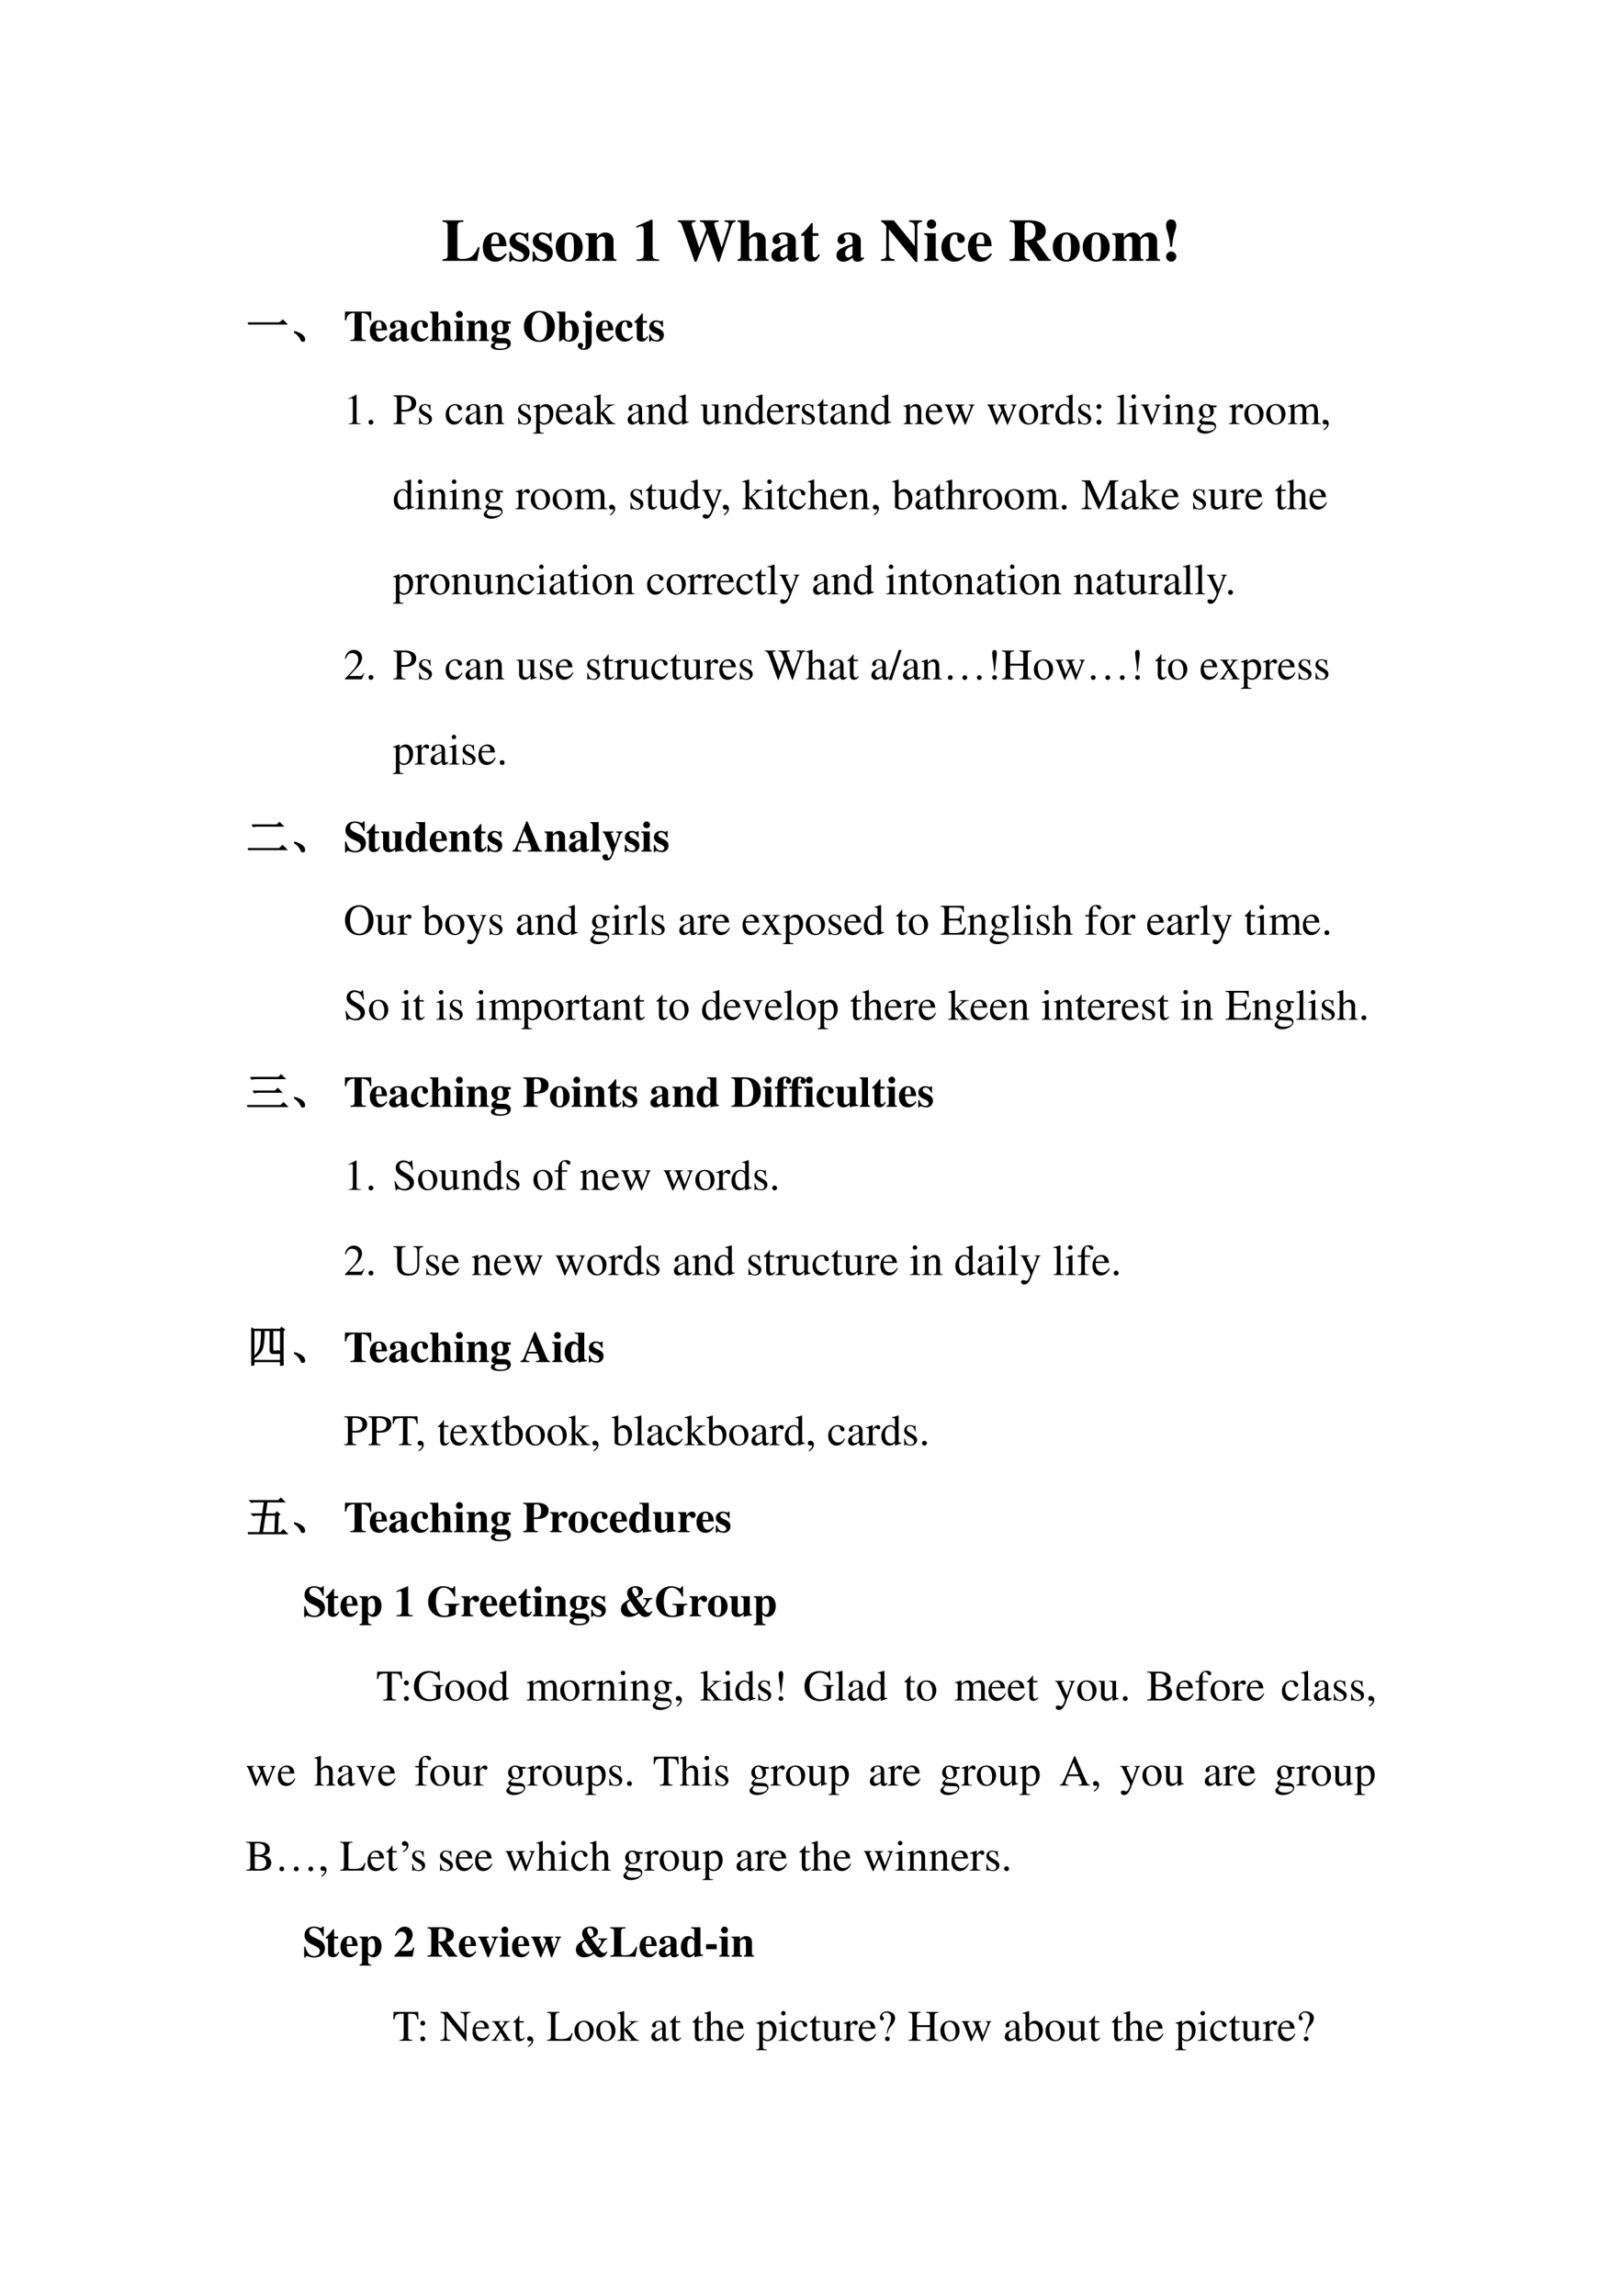 <svg xmlns="http://www.w3.org/2000/svg" xmlns:xlink="http://www.w3.org/1999/xlink" width="793.76" height="1122.56" viewBox="0 0 595.32 841.92"><symbol id="a"><path d="M.619.227H.59A.348.348 0 0 0 .502.086C.461.049.405.031.327.031.266.031.248.044.248.087v.472c.002.077.016.09.101.092v.025H0V.651C.066.648.085.632.086.58V.096C.085.044.071.033 0 .025V0h.578l.041.227Z"/></symbol><symbol id="b"><path d="M.377.139C.336.09.306.072.263.072a.098.098 0 0 0-.089.053.284.284 0 0 0-.03.134h.252C.39.343.375.39.343.428a.168.168 0 0 1-.135.059C.084.487 0 .388 0 .242S.082 0 .206 0c.081 0 .13.031.195.125L.377.139M.139.296c.003.12.021.16.07.16.047 0 .062-.034.064-.145V.296H.139Z"/></symbol><symbol id="c"><path d="M.315.34v.145H.293C.287.47.281.465.268.465a.118.118 0 0 0-.031.007.23.23 0 0 1-.078.015C.068.487.002.425.002.341c0-.066.041-.112.142-.155C.213.156.24.131.24.099.24.06.21.034.165.034c-.07 0-.116.045-.137.132H0V.001h.025c.011.022.017.028.026.028A.07.07 0 0 0 .074.023.348.348 0 0 1 .182 0c.091 0 .154.062.154.152 0 .071-.038.114-.138.156C.13.337.102.362.102.396c0 .033.028.058.066.058A.108.108 0 0 0 .243.422.174.174 0 0 0 .29.34h.025Z"/></symbol><symbol id="d"><path d="M.226.487C.098.487 0 .382 0 .246 0 .103.094 0 .226 0c.13 0 .225.103.225.243 0 .141-.096.244-.225.244M.227.456C.285.456.304.401.304.237.304.083.284.031.226.031.167.031.147.082.147.229c0 .175.018.227.08.227Z"/></symbol><symbol id="e"><path d="M.518.024C.481.026.468.041.469.081v.251c0 .086-.053.141-.135.141C.274.473.228.445.191.386v.075H0V.437C.044.43.052.421.053.378V.084C.052.041.044.032 0 .024V0h.241v.024C.205.028.192.044.192.081v.267c0 .003.007.014.017.024.022.022.046.034.069.034C.313.406.33.379.33.323V.081C.329.043.316.027.283.024V0h.235v.024Z"/></symbol><symbol id="f"><path d="M-2147483500-2147483500Z"/></symbol><symbol id="g"><path d="M.377.024C.287.025.269.041.269.118v.57H.252L0 .579V.553a.162.162 0 0 1 .02.008c.027.01.052.017.065.017C.11.578.121.556.121.509V.124C.122.043.101.025.002.024V0h.375v.024Z"/></symbol><symbol id="h"><path d="M.962.691H.78V.666C.834.663.849.653.849.622A.16.16 0 0 0 .842.58L.73.237.622.573a.204.204 0 0 0-.014.056c0 .024.015.033.059.036L.68.666v.025H.368V.666C.409.664.429.655.44.631L.475.535.357.227l-.12.364A.113.113 0 0 0 .23.624c0 .029.012.038.064.042v.025H0V.666C.042.66.052.651.069.602L.281 0h.028l.186.477L.666 0h.027l.2.602c.013.04.035.061.069.064v.025Z"/></symbol><symbol id="i"><path d="M.518.024C.483.025.469.043.469.084v.248c0 .086-.053.141-.135.141-.053 0-.09-.02-.142-.078v.281H0V.652C.046.643.052.637.053.594v-.51C.052.041.044.032 0 .024V0h.241v.024C.205.028.192.044.192.081v.267c0 .004.007.014.017.024.022.022.046.034.069.034C.313.406.33.379.33.323V.081C.329.043.316.027.283.024V0h.235v.024Z"/></symbol><symbol id="j"><path d="m.448.078-.01-.01C.435.065.432.064.427.064.413.064.406.072.406.089V.35C.406.435.33.487.208.487.095.487.019.436.019.361c0-.042.024-.066.065-.066.04 0 .068.024.068.058C.152.367.147.38.134.396.125.406.122.412.122.418c0 .021.027.037.063.037.059 0 .084-.027.084-.088V.294A.724.724 0 0 1 .064.213C.02.183 0 .149 0 .106 0 .045.046 0 .111 0c.057 0 .103.02.158.07C.28.019.302 0 .351 0c.043 0 .074.016.112.057L.448.078m-.18.036C.241.083.221.071.197.071c-.03 0-.051.027-.051.067 0 .058.042.1.122.121V.114Z"/></symbol><symbol id="k"><path d="M.285.473H.191v.169H.166A.878.878 0 0 0 0 .456V.429h.052V.105C.052.04.095 0 .164 0c.067 0 .107.03.148.112L.287.123C.267.085.251.071.23.071.202.071.191.088.191.128v.301h.094v.044Z"/></symbol><symbol id="l"><path d="M0 .018h.227v.025C.151.051.133.07.132.142v.402L.579 0h.028v.589c0 .057.013.071.078.08v.025H.47V.669C.543.662.563.641.563.57V.265L.214.694H.003V.669C.023.669.04.654.088.597V.123C.087.064.071.051 0 .043V.018Z"/></symbol><symbol id="m"><path d="M.239.024C.205.028.192.043.192.081v.38H0V.437C.044.429.052.42.053.378V.084C.052.042.045.034 0 .024V0h.239v.024M.122.691A.078.078 0 0 1 .044.614c0-.045.033-.078.077-.078s.078.033.078.077a.077.077 0 0 1-.077.078Z"/></symbol><symbol id="n"><path d="M.387.123C.35.081.324.067.283.067.196.067.141.154.141.29c0 .103.032.166.084.166.016 0 .031-.008.037-.019C.267.428.267.428.267.386.268.336.285.314.323.314c.042 0 .068.024.068.063 0 .062-.067.11-.155.11C.1.487 0 .381 0 .237 0 .098.089 0 .214 0c.077 0 .133.031.191.105L.387.123Z"/></symbol><symbol id="o"><path d="M.689.025C.671.025.658.03.648.044L.447.329a.258.258 0 0 1 .112.057.15.15 0 0 1 .045.112c0 .116-.099.178-.282.178H0V.651C.072.647.086.633.088.559V.117C.086.043.077.033 0 .025V0h.338v.025C.262.034.252.045.25.117v.196h.027L.484 0h.205v.025M.25.6a.09.09 0 0 0 .007.027c.006.01.022.015.047.015.092 0 .129-.043.129-.148C.433.43.418.391.386.37.36.353.326.346.25.345V.6Z"/></symbol><symbol id="p"><path d="M.798.024C.76.025.747.04.748.081v.251c0 .086-.053.141-.135.141C.556.473.517.45.466.386.436.449.401.473.338.473.274.473.229.446.191.386v.075H0V.437C.042.432.054.42.055.378V.084C.054.042.044.031 0 .024V0h.24v.024C.206.028.194.042.194.081v.267c0 .006.016.024.029.035.021.016.037.023.055.023.039 0 .054-.023.054-.083V.081C.333.042.32.027.284.024V0h.234v.024C.484.027.471.043.471.081v.267c0 .005.016.024.029.034.022.017.038.024.056.024.038 0 .053-.024.053-.083V.081C.61.041.597.026.56.024V0h.238v.024Z"/></symbol><symbol id="q"><path d="M.085.169A.085.085 0 0 1 .001.085C.001.037.037 0 .084 0 .132 0 .17.036.17.083a.085.085 0 0 1-.085.086m.014.078C.112.37.122.419.151.515a.27.27 0 0 1 .018.087c0 .065-.03.102-.084.102C.031.704 0 .667 0 .604A.27.27 0 0 1 .018.515C.047.42.057.371.07.247h.029Z"/></symbol><use xlink:href="#a" transform="matrix(21.96 0 0 -21.96 162.317 95.66)"/><use xlink:href="#b" transform="matrix(21.96 0 0 -21.96 177.096 95.967)"/><use xlink:href="#c" transform="matrix(21.96 0 0 -21.96 186.847 95.967)"/><use xlink:href="#c" transform="matrix(21.96 0 0 -21.96 195.389 95.967)"/><use xlink:href="#d" transform="matrix(21.96 0 0 -21.96 203.844 95.967)"/><use xlink:href="#e" transform="matrix(21.96 0 0 -21.96 214.736 95.66)"/><use xlink:href="#f" transform="matrix(21.96 0 0 -21.96 47158736000 -47158736000)"/><use xlink:href="#g" transform="matrix(21.96 0 0 -21.96 233.468 95.66)"/><use xlink:href="#f" transform="matrix(21.96 0 0 -21.96 47158736000 -47158736000)"/><use xlink:href="#h" transform="matrix(21.96 0 0 -21.96 248.664 95.99)"/><use xlink:href="#i" transform="matrix(21.96 0 0 -21.96 270.558 95.66)"/><use xlink:href="#j" transform="matrix(21.96 0 0 -21.96 282.965 95.967)"/><use xlink:href="#k" transform="matrix(21.96 0 0 -21.96 293.902 95.923)"/><use xlink:href="#f" transform="matrix(21.96 0 0 -21.96 47158736000 -47158736000)"/><use xlink:href="#j" transform="matrix(21.96 0 0 -21.96 306.814 95.967)"/><use xlink:href="#f" transform="matrix(21.96 0 0 -21.96 47158736000 -47158736000)"/><use xlink:href="#l" transform="matrix(21.96 0 0 -21.96 323.152 96.055)"/><use xlink:href="#m" transform="matrix(21.96 0 0 -21.96 339.007 95.66)"/><use xlink:href="#n" transform="matrix(21.96 0 0 -21.96 345.31 95.967)"/><use xlink:href="#b" transform="matrix(21.96 0 0 -21.96 355.06 95.967)"/><use xlink:href="#f" transform="matrix(21.96 0 0 -21.96 47158736000 -47158736000)"/><use xlink:href="#o" transform="matrix(21.96 0 0 -21.96 370.322 95.66)"/><use xlink:href="#d" transform="matrix(21.96 0 0 -21.96 386.156 95.967)"/><use xlink:href="#d" transform="matrix(21.96 0 0 -21.96 397.136 95.967)"/><use xlink:href="#p" transform="matrix(21.96 0 0 -21.96 408.006 95.66)"/><use xlink:href="#q" transform="matrix(21.96 0 0 -21.96 427.726 95.945)"/><use xlink:href="#f" transform="matrix(21.96 0 0 -21.96 47158736000 -47158736000)"/><symbol id="r"><path d="M0 .035h.727l.078.063L.89.012H.14A.407.407 0 0 1 .035 0L0 .035Z"/></symbol><symbol id="s"><path d="M.152.066A.354.354 0 0 1 0 .22L.004.23A.407.407 0 0 0 .14.18.244.244 0 0 0 .21.129.1.1 0 0 0 .238.066C.243.04.24.023.227.016.217.006.208 0 .203 0 .187 0 .171.022.153.066Z"/></symbol><use xlink:href="#r" transform="matrix(15.96 0 0 -15.96 90.897 119.013)"/><use xlink:href="#s" transform="matrix(15.96 0 0 -15.96 107.85 125.31)"/><use xlink:href="#r" fill="none" stroke="#000" stroke-miterlimit="10" stroke-width=".029" transform="matrix(15.96 0 0 -15.96 90.897 119.013)"/><use xlink:href="#s" fill="none" stroke="#000" stroke-miterlimit="10" stroke-width=".029" transform="matrix(15.96 0 0 -15.96 107.85 125.31)"/><symbol id="t"><path d="M0 0Z"/></symbol><use xlink:href="#t" transform="matrix(15.96 0 0 -15.96 122.18 125.06)"/><use xlink:href="#t" fill="none" stroke="#000" stroke-miterlimit="10" stroke-width=".029" transform="matrix(15.96 0 0 -15.96 122.18 125.06)"/><symbol id="u"><path d="M.482.025C.397.029.386.04.384.117v.527C.507.64.559.594.576.475h.029L.603.676h-.6L0 .475h.029C.046.594.098.64.222.644V.117C.22.041.209.031.125.025V0h.357v.025Z"/></symbol><symbol id="v"><path d="M.454.604v.053h-.13a.293.293 0 0 1-.112.022C.093.679.009.613.009.518c0-.035.012-.067.036-.095A.197.197 0 0 1 .133.366C.054.339.014.3.014.249.014.208.032.19.096.167.033.159 0 .133 0 .092 0 .034.075 0 .201 0c.167 0 .254.052.254.151 0 .077-.058.12-.164.122L.226.274c-.085.001-.1.006-.1.034 0 .031.028.052.068.052.092 0 .096 0 .129.015.06.026.09.069.09.131 0 .04-.012.07-.04.098h.081M.296.154c.054 0 .08-.016.08-.05C.376.058.321.032.222.032.134.032.088.055.088.099c0 .021.007.032.035.055h.173M.212.648C.259.648.278.61.278.517S.26.388.212.388.146.423.146.517s.018.131.066.131Z"/></symbol><symbol id="w"><path d="M.358.71A.342.342 0 0 1 0 .354.34.34 0 0 1 .354 0a.34.34 0 0 1 .354.355.342.342 0 0 1-.35.355M.357.677c.11 0 .174-.121.174-.329C.531.142.47.033.354.033.239.033.177.142.177.345c0 .216.063.332.18.332Z"/></symbol><symbol id="x"><path d="M0 .666C.045.658.054.649.055.608V.001h.012l.079.056C.192.015.228 0 .278 0c.133 0 .226.103.226.253 0 .139-.077.234-.188.234A.154.154 0 0 1 .194.431V.69H0V.666M.194.374c.018.043.037.059.07.059.062 0 .093-.066.093-.198C.357.096.327.032.263.032.221.032.194.063.194.111v.263Z"/></symbol><symbol id="y"><path d="M.317.664H.115V.64C.164.637.177.625.178.581V.107C.178.054.163.031.13.031.111.031.098.038.098.048c0 .005.003.012.009.022.01.015.014.027.014.037 0 .03-.026.054-.059.054C.025.161 0 .136 0 .1 0 .041.058 0 .14 0c.069 0 .122.027.15.076a.24.24 0 0 1 .027.129v.459m-.075.23A.076.076 0 0 1 .165.817c0-.046.032-.078.077-.078.044 0 .078.034.078.077a.078.078 0 0 1-.078.078Z"/></symbol><use xlink:href="#u" transform="matrix(15.96 0 0 -15.96 126.515 125.06)"/><use xlink:href="#b" transform="matrix(15.96 0 0 -15.96 135.66 125.283)"/><use xlink:href="#j" transform="matrix(15.96 0 0 -15.96 142.746 125.283)"/><use xlink:href="#n" transform="matrix(15.96 0 0 -15.96 150.758 125.283)"/><use xlink:href="#i" transform="matrix(15.96 0 0 -15.96 157.7 125.06)"/><use xlink:href="#m" transform="matrix(15.96 0 0 -15.96 166.574 125.06)"/><use xlink:href="#e" transform="matrix(15.96 0 0 -15.96 171.091 125.06)"/><use xlink:href="#v" transform="matrix(15.96 0 0 -15.96 180.077 128.348)"/><use xlink:href="#f" transform="matrix(15.96 0 0 -15.96 34273838000 -34273838000)"/><use xlink:href="#w" transform="matrix(15.96 0 0 -15.96 192.206 125.363)"/><use xlink:href="#x" transform="matrix(15.96 0 0 -15.96 204.256 125.283)"/><use xlink:href="#y" transform="matrix(15.96 0 0 -15.96 211.949 128.3)"/><use xlink:href="#b" transform="matrix(15.96 0 0 -15.96 218.652 125.283)"/><use xlink:href="#n" transform="matrix(15.96 0 0 -15.96 225.738 125.283)"/><use xlink:href="#k" transform="matrix(15.96 0 0 -15.96 232.745 125.252)"/><use xlink:href="#c" transform="matrix(15.96 0 0 -15.96 238.139 125.283)"/><use xlink:href="#f" transform="matrix(15.96 0 0 -15.96 34273838000 -34273838000)"/><symbol id="z"><path d="M.007 0h.276v.015C.206.015.189.026.188.074v.6L.18.676 0 .585V.571a.303.303 0 0 0 .072.022c.021 0 .03-.015.03-.047V.093C.1.03.083.016.007.015V0Z"/></symbol><symbol id="A"><path d="M.055.111A.056.056 0 0 1 0 .054C0 .025.025 0 .054 0c.031 0 .057.024.057.054a.057.057 0 0 1-.056.057Z"/></symbol><use xlink:href="#z" transform="matrix(15.96 0 0 -15.96 127.792 155.54)"/><use xlink:href="#A" transform="matrix(15.96 0 0 -15.96 135.177 155.716)"/><symbol id="B"><path d="M-2147483500-2147483500Z"/></symbol><use xlink:href="#B" transform="matrix(15.96 0 0 -15.96 34273838000 -34273838000)"/><symbol id="C"><path d="M0 .643C.074.635.083.626.084.553V.12C.083.035.076.026 0 .019V0h.28v.019C.201.021.187.035.186.109v.182A.796.796 0 0 1 .255.288c.079 0 .132.01.175.034a.18.18 0 0 1 .096.159c0 .042-.014.08-.041.109C.445.634.358.662.264.662H0V.643M.186.591c0 .027.007.034.034.034.135 0 .197-.047.197-.15C.417.378.358.328.243.328a.59.59 0 0 0-.057.003v.26Z"/></symbol><symbol id="D"><path d="M.264.324.26.461H.249C.244.453.239.45.233.45a.071.071 0 0 0-.027.007.211.211 0 0 1-.07.013C.057.47 0 .418 0 .346 0 .29.032.25.117.202L.175.169C.21.149.227.125.227.094.227.05.195.022.144.022.075.022.04.06.017.162H.001V.006h.013c.007.01.011.012.023.012A.181.181 0 0 0 .083.01.361.361 0 0 1 .156 0c.078 0 .141.058.141.128 0 .05-.024.083-.084.119L.105.311C.077.328.062.352.062.379c0 .041.031.068.077.068.057 0 .087-.033.11-.123h.015Z"/></symbol><symbol id="E"><path d="M-2147483500-2147483500Z"/></symbol><symbol id="F"><path d="M.373.166C.325.096.289.072.232.072.14.072.077.152.077.267c0 .104.055.174.136.174.036 0 .049-.01.059-.048L.278.371C.286.342.304.325.326.325c.026 0 .047.019.047.042C.373.423.303.47.219.47.17.47.119.45.078.414A.25.25 0 0 1 0 .222C0 .093.079 0 .19 0a.18.18 0 0 1 .121.047.324.324 0 0 1 .076.11L.373.166Z"/></symbol><symbol id="G"><path d="M.405.076C.388.062.376.057.361.057c-.023 0-.03.014-.03.058V.31c0 .052-.005.081-.02.105C.289.451.246.47.187.47.093.47.019.421.019.358c0-.023.019-.043.043-.043.024 0 .045.02.045.042L.105.373a.112.112 0 0 0-.003.024c0 .027.032.049.072.049C.223.446.25.417.25.363V.302C.097.241.079.232.036.194A.121.121 0 0 1 0 .107C0 .044.044 0 .105 0 .149 0 .19.021.251.073.256.02.274 0 .315 0c.034 0 .055.012.09.05v.026M.25.133C.25.103.245.092.224.08A.16.16 0 0 0 .151.058C.116.058.088.092.088.135v.004c.001.06.045.098.162.139V.133Z"/></symbol><symbol id="H"><path d="M.002 0h.212v.015C.164.018.148.031.148.067v.281c.048.045.07.057.103.057C.3.405.324.374.324.308V.099C.322.034.31.018.261.015V0h.208v.015C.42.02.409.032.408.081V.31C.408.404.364.46.29.46.244.46.213.443.145.379v.079L.138.46A1.847 1.847 0 0 0 0 .415V.398a.07.07 0 0 0 .027.004C.055.402.064.387.064.338V.09C.063.031.052.018.002.015V0Z"/></symbol><symbol id="I"><path d="M0 0h.242v.018C.167.019.155.029.154.093V.25C.19.217.213.207.255.207c.119 0 .21.112.21.257 0 .124-.07.213-.167.213-.056 0-.1-.024-.144-.079v.077L.148.677A1.896 1.896 0 0 0 .004.626V.61l.025.001C.063.611.07.601.07.554V.086C.07.033.059.023 0 .017V0m.154.551c0 .03.056.066.102.066C.33.617.379.541.379.424.379.314.33.239.258.239.211.239.154.275.154.305v.246Z"/></symbol><symbol id="J"><path d="M.383.174C.335.098.292.069.228.069c-.057 0-.1.029-.129.086a.296.296 0 0 0-.027.132H.38C.372.352.362.381.337.413A.164.164 0 0 1 .209.47.2.2 0 0 1 .074.418C.027.377 0 .306 0 .224 0 .086.072 0 .187 0c.095 0 .17.059.212.167L.383.174M.074.319C.085.397.119.434.18.434S.265.406.278.319H.074Z"/></symbol><symbol id="K"><path d="M0 0h.234v.015l-.02.001C.172.019.16.03.159.067v.184l.14-.187.01-.013C.317.041.32.035.32.03.32.021.311.015.299.015H.28V0h.218v.015C.454.018.423.037.381.088L.228.282l.029.027c.125.112.152.128.216.126V.45H.269V.436C.308.435.319.431.319.418.319.409.31.396.296.383L.159.261v.42L.155.683C.116.671.087.662.03.647L0 .639V.623l.032.002C.066.625.075.612.075.564V.082C.074.029.071.026 0 .015V0Z"/></symbol><symbol id="L"><path d="M.464.068.441.067C.406.067.397.078.397.124v.567L.392.693A1.734 1.734 0 0 0 .245.649V.633a.155.155 0 0 0 .022.001c.037 0 .046-.01.046-.051V.427C.275.459.248.47.208.47.093.47 0 .357 0 .215 0 .087.074 0 .185 0c.056 0 .094.02.128.067V.003L.317 0l.147.052v.016M.313.112C.313.105.306.093.296.082a.092.092 0 0 0-.072-.03C.14.052.086.132.086.256c0 .112.049.186.125.186a.104.104 0 0 0 .102-.1v-.23Z"/></symbol><use xlink:href="#C" transform="matrix(15.96 0 0 -15.96 144.275 155.54)"/><use xlink:href="#D" transform="matrix(15.96 0 0 -15.96 153.708 155.7)"/><use xlink:href="#E" transform="matrix(15.96 0 0 -15.96 34273838000 -34273838000)"/><use xlink:href="#F" transform="matrix(15.96 0 0 -15.96 163.491 155.7)"/><use xlink:href="#G" transform="matrix(15.96 0 0 -15.96 170.769 155.7)"/><use xlink:href="#H" transform="matrix(15.96 0 0 -15.96 177.52 155.54)"/><use xlink:href="#E" transform="matrix(15.96 0 0 -15.96 34273838000 -34273838000)"/><use xlink:href="#D" transform="matrix(15.96 0 0 -15.96 190.08 155.7)"/><use xlink:href="#I" transform="matrix(15.96 0 0 -15.96 195.555 159.003)"/><use xlink:href="#J" transform="matrix(15.96 0 0 -15.96 203.902 155.7)"/><use xlink:href="#G" transform="matrix(15.96 0 0 -15.96 211.18 155.7)"/><use xlink:href="#K" transform="matrix(15.96 0 0 -15.96 217.787 155.54)"/><use xlink:href="#E" transform="matrix(15.96 0 0 -15.96 34273838000 -34273838000)"/><use xlink:href="#G" transform="matrix(15.96 0 0 -15.96 230.236 155.7)"/><use xlink:href="#H" transform="matrix(15.96 0 0 -15.96 236.987 155.54)"/><use xlink:href="#L" transform="matrix(15.96 0 0 -15.96 245.19 155.7)"/><use xlink:href="#E" transform="matrix(15.96 0 0 -15.96 34273838000 -34273838000)"/><symbol id="M"><path d="M.47.06H.465C.416.062.409.07.408.117V.46H.25V.443C.312.44.324.43.324.38V.145C.324.117.319.103.305.092A.141.141 0 0 0 .217.058C.178.058.146.092.146.134V.46H0V.446C.047.444.061.43.062.382V.13C.062.051.11 0 .183 0a.15.15 0 0 1 .103.043l.043.043V.003L.333.001c.05.02.086.031.137.045V.06Z"/></symbol><symbol id="N"><path d="M0 0h.24v.015C.173.017.157.031.155.09v.225c0 .032.042.082.07.082C.231.397.24.392.251.382c.015-.015.027-.02.04-.02.024 0 .039.017.039.045C.33.44.309.46.275.46.233.46.205.438.155.366v.092L.15.46A2.202 2.202 0 0 0 .002.406V.39a.15.15 0 0 0 .035.004c.025 0 .034-.016.034-.06v-.25C.069.032.063.026 0 .015V0Z"/></symbol><symbol id="O"><path d="M.242.46H.141v.116c0 .01-.002.013-.007.013A.448.448 0 0 0 .017.454C.006.447 0 .441 0 .435 0 .432.001.43.004.428h.053V.127C.057.043.087 0 .146 0c.049 0 .087.024.12.076L.253.087C.231.061.215.052.193.052c-.037 0-.052.027-.052.09v.286h.101V.46Z"/></symbol><use xlink:href="#M" transform="matrix(15.96 0 0 -15.96 256.994 155.7)"/><use xlink:href="#H" transform="matrix(15.96 0 0 -15.96 265.133 155.54)"/><use xlink:href="#L" transform="matrix(15.96 0 0 -15.96 273.337 155.7)"/><use xlink:href="#J" transform="matrix(15.96 0 0 -15.96 281.333 155.7)"/><use xlink:href="#N" transform="matrix(15.96 0 0 -15.96 288.1 155.54)"/><use xlink:href="#D" transform="matrix(15.96 0 0 -15.96 294.149 155.7)"/><use xlink:href="#O" transform="matrix(15.96 0 0 -15.96 299.75 155.7)"/><use xlink:href="#G" transform="matrix(15.96 0 0 -15.96 304.57 155.7)"/><use xlink:href="#H" transform="matrix(15.96 0 0 -15.96 311.322 155.54)"/><use xlink:href="#L" transform="matrix(15.96 0 0 -15.96 319.477 155.7)"/><use xlink:href="#E" transform="matrix(15.96 0 0 -15.96 34273838000 -34273838000)"/><symbol id="P"><path d="M.55.464V.449C.584.442.594.435.594.418A.199.199 0 0 0 .577.352L.487.13.403.354C.386.4.386.4.386.413c0 .022.011.029.058.036v.015H.241V.449C.278.445.29.433.31.38L.33.324.239.125.14.386a.08.08 0 0 0-.006.03c0 .021.011.029.046.033v.015H0V.449C.023.447.031.437.053.386L.188.044C.2.013.208 0 .214 0c.005 0 .013.012.025.039l.112.24.091-.236C.457.005.459 0 .466 0c.007 0 .012.009.028.049l.138.346C.65.437.653.442.673.449v.015H.55Z"/></symbol><symbol id="Q"><path d="M.221.47C.09.47 0 .374 0 .236 0 .1.093 0 .219 0s.222.105.222.244C.441.376.349.47.221.47M.208.442C.292.442.351.346.351.209.351.095.306.028.231.028a.112.112 0 0 0-.097.064.42.42 0 0 0-.044.193c0 .095.046.157.118.157Z"/></symbol><symbol id="R"><path d="M.055.47A.056.056 0 0 1 0 .413C0 .384.025.359.054.359c.031 0 .057.024.057.054A.057.057 0 0 1 .055.47m0-.359A.056.056 0 0 1 0 .054C0 .025.025 0 .054 0c.031 0 .057.024.057.054a.057.057 0 0 1-.056.057Z"/></symbol><symbol id="S"><path d="M.002 0h.236v.015C.175.018.164.028.163.084v.597L.159.683A2.06 2.06 0 0 0 0 .639V.623h.006a.398.398 0 0 0 .031.002C.069.625.079.611.079.564V.087C.078.033.064.019.002.015V0Z"/></symbol><symbol id="T"><path d="M0 0h.237v.015C.171.02.164.029.163.102v.355L.159.46.004.405V.39l.008.001a.214.214 0 0 0 .034.003C.07.394.079.378.079.334V.102C.077.028.068.018 0 .015V0m.112.683a.051.051 0 0 1-.05-.051.05.05 0 0 1 .05-.051.05.05 0 0 1 .052.051.05.05 0 0 1-.052.051Z"/></symbol><symbol id="U"><path d="M.458.464H.319V.449C.351.446.366.436.366.417A.08.08 0 0 0 .36.387L.261.128.159.384A.103.103 0 0 0 .15.421c0 .018.011.025.046.028v.015H0V.449C.038.447.045.437.091.334l.12-.287.008-.021a.13.13 0 0 1 .009-.02A.01.01 0 0 1 .237 0C.243 0 .25.013.265.05l.128.321c.029.068.035.075.065.078v.015Z"/></symbol><symbol id="V"><path d="M.442.606v.039H.365a.149.149 0 0 0-.055.01L.288.663a.226.226 0 0 1-.08.015.163.163 0 0 1-.167-.163c0-.063.026-.101.093-.134L.108.357.072.322C.051.3.045.289.045.272.045.25.056.239.098.219.026.167 0 .134 0 .097 0 .044.077 0 .173 0c.075 0 .153.026.205.068.038.031.055.063.055.101 0 .062-.047.103-.121.107L.183.282C.129.284.105.293.105.309c0 .02.033.055.06.063L.222.367c.037 0 .077.015.108.042.033.028.048.063.048.113a.192.192 0 0 1-.019.084h.083M.119.216C.153.209.231.203.282.203.372.203.405.19.405.154.405.096.329.057.216.057.127.057.07.086.07.13c0 .023.009.038.049.086m.005.34c0 .059.028.094.074.094C.229.65.255.633.271.603a.263.263 0 0 0 .03-.12C.301.427.273.392.227.392.165.392.124.457.124.553v.003Z"/></symbol><symbol id="W"><path d="M0 0h.222v.015C.171.016.155.027.154.067v.282c0 .002.008.012.015.019.025.023.068.04.103.04.044 0 .066-.035.066-.105V.086C.336.029.326.018.27.015V0h.224v.015c-.056 0-.07.016-.072.08v.252c.03.043.062.061.109.061.057 0 .075-.027.075-.11V.087C.604.028.598.021.54.015V0h.219v.015L.733.017C.701.022.69.037.69.076v.206C.69.4.651.46.574.46.516.46.465.434.411.376.393.433.359.46.305.46.26.46.233.447.15.383v.075L.143.46a1.894 1.894 0 0 0-.14-.045V.398a.122.122 0 0 0 .032.004C.061.402.07.386.07.338V.085C.068.029.055.015 0 .015V0Z"/></symbol><symbol id="X"><path d="M.027 0c.067.033.112.094.112.154 0 .05-.035.089-.08.089C.024.243 0 .22 0 .186 0 .154.022.135.059.135l.02.002.007.002A.014.014 0 0 0 .1.125C.1.093.072.056.018.019L.027 0Z"/></symbol><use xlink:href="#H" transform="matrix(15.96 0 0 -15.96 331.405 155.54)"/><use xlink:href="#J" transform="matrix(15.96 0 0 -15.96 339.577 155.7)"/><use xlink:href="#P" transform="matrix(15.96 0 0 -15.96 346.6 155.763)"/><use xlink:href="#E" transform="matrix(15.96 0 0 -15.96 34273838000 -34273838000)"/><use xlink:href="#P" transform="matrix(15.96 0 0 -15.96 362.112 155.763)"/><use xlink:href="#Q" transform="matrix(15.96 0 0 -15.96 373.763 155.7)"/><use xlink:href="#N" transform="matrix(15.96 0 0 -15.96 381.36 155.54)"/><use xlink:href="#L" transform="matrix(15.96 0 0 -15.96 387.106 155.7)"/><use xlink:href="#D" transform="matrix(15.96 0 0 -15.96 395.517 155.7)"/><use xlink:href="#R" transform="matrix(15.96 0 0 -15.96 402.204 155.716)"/><use xlink:href="#E" transform="matrix(15.96 0 0 -15.96 34273838000 -34273838000)"/><use xlink:href="#S" transform="matrix(15.96 0 0 -15.96 409.641 155.54)"/><use xlink:href="#T" transform="matrix(15.96 0 0 -15.96 414.03 155.54)"/><use xlink:href="#U" transform="matrix(15.96 0 0 -15.96 418.515 155.763)"/><use xlink:href="#T" transform="matrix(15.96 0 0 -15.96 426.495 155.54)"/><use xlink:href="#H" transform="matrix(15.96 0 0 -15.96 430.932 155.54)"/><use xlink:href="#V" transform="matrix(15.96 0 0 -15.96 439.151 159.02)"/><use xlink:href="#E" transform="matrix(15.96 0 0 -15.96 34273838000 -34273838000)"/><use xlink:href="#N" transform="matrix(15.96 0 0 -15.96 450.802 155.54)"/><use xlink:href="#Q" transform="matrix(15.96 0 0 -15.96 456.436 155.7)"/><use xlink:href="#Q" transform="matrix(15.96 0 0 -15.96 464.464 155.7)"/><use xlink:href="#W" transform="matrix(15.96 0 0 -15.96 472.396 155.54)"/><use xlink:href="#X" transform="matrix(15.96 0 0 -15.96 485.148 157.79)"/><use xlink:href="#E" transform="matrix(15.96 0 0 -15.96 34273838000 -34273838000)"/><symbol id="Y"><path d="M.461.668H.326V.653C.358.653.374.644.374.628A.045.045 0 0 0 .37.611L.273.335.158.588a.107.107 0 0 0-.01.038c0 .018.015.025.058.027v.015H0V.654C.026.65.043.639.051.622L.165.376.183.338A.32.32 0 0 0 .227.236a.407.407 0 0 0-.04-.108C.172.103.151.084.137.084a.067.067 0 0 0-.026.007.147.147 0 0 1-.052.011.043.043 0 0 1-.043-.044C.016.025.047 0 .09 0c.068 0 .114.055.169.2l.154.408C.426.64.437.65.461.653v.015Z"/></symbol><symbol id="Z"><path d="M.478.015C.424.024.419.031.418.102v.199C.418.406.377.46.295.46.236.46.194.436.148.376V.68L.143.683A2.208 2.208 0 0 0 .028.647L.001.639V.623a.041.041 0 0 0 .012.001C.056.624.064.616.064.573V.102C.062.03.057.022 0 .015V0h.216v.015C.158.02.15.031.148.102v.241C.19.389.22.406.26.406.309.406.334.37.334.3V.102C.332.031.323.02.266.015V0h.212v.015Z"/></symbol><symbol id="aa"><path d="M.15.691.145.693A1.621 1.621 0 0 0 .029.657L0 .649V.633l.017.001c.04 0 .049-.009.049-.051V.064C.066.033.15 0 .231 0c.132 0 .234.11.234.253C.465.377.389.47.289.47.228.47.17.435.15.385v.306m0-.359c0 .039.047.075.099.075.028 0 .053-.01.074-.029C.355.347.377.279.377.207.377.096.329.032.247.032.195.032.15.054.15.08v.252Z"/></symbol><symbol id="ab"><path d="M.851.662H.652L.431.157.2.662H.002V.643C.084.639.095.628.097.553V.147C.095.041.082.024 0 .019V0h.235v.019C.158.023.143.044.141.147V.55L.392 0h.014l.256.573V.12C.661.035.65.024.571.019V0h.28v.019C.779.023.766.037.764.109v.444c.002.072.014.085.087.09v.019Z"/></symbol><use xlink:href="#L" transform="matrix(15.96 0 0 -15.96 144.45 186.9)"/><use xlink:href="#T" transform="matrix(15.96 0 0 -15.96 152.303 186.74)"/><use xlink:href="#H" transform="matrix(15.96 0 0 -15.96 156.74 186.74)"/><use xlink:href="#T" transform="matrix(15.96 0 0 -15.96 164.768 186.74)"/><use xlink:href="#H" transform="matrix(15.96 0 0 -15.96 169.205 186.74)"/><use xlink:href="#V" transform="matrix(15.96 0 0 -15.96 177.424 190.22)"/><use xlink:href="#E" transform="matrix(15.96 0 0 -15.96 34273838000 -34273838000)"/><use xlink:href="#N" transform="matrix(15.96 0 0 -15.96 189.075 186.74)"/><use xlink:href="#Q" transform="matrix(15.96 0 0 -15.96 194.709 186.9)"/><use xlink:href="#Q" transform="matrix(15.96 0 0 -15.96 202.737 186.9)"/><use xlink:href="#W" transform="matrix(15.96 0 0 -15.96 210.669 186.74)"/><use xlink:href="#X" transform="matrix(15.96 0 0 -15.96 223.421 188.99)"/><use xlink:href="#E" transform="matrix(15.96 0 0 -15.96 34273838000 -34273838000)"/><use xlink:href="#D" transform="matrix(15.96 0 0 -15.96 231.257 186.9)"/><use xlink:href="#O" transform="matrix(15.96 0 0 -15.96 236.86 186.9)"/><use xlink:href="#M" transform="matrix(15.96 0 0 -15.96 241.232 186.9)"/><use xlink:href="#L" transform="matrix(15.96 0 0 -15.96 249.58 186.9)"/><use xlink:href="#Y" transform="matrix(15.96 0 0 -15.96 257.512 190.22)"/><use xlink:href="#X" transform="matrix(15.96 0 0 -15.96 265.14 188.99)"/><use xlink:href="#E" transform="matrix(15.96 0 0 -15.96 34273838000 -34273838000)"/><use xlink:href="#K" transform="matrix(15.96 0 0 -15.96 272.275 186.74)"/><use xlink:href="#T" transform="matrix(15.96 0 0 -15.96 280.446 186.74)"/><use xlink:href="#O" transform="matrix(15.96 0 0 -15.96 284.835 186.9)"/><use xlink:href="#F" transform="matrix(15.96 0 0 -15.96 289.463 186.9)"/><use xlink:href="#Z" transform="matrix(15.96 0 0 -15.96 296.294 186.74)"/><use xlink:href="#J" transform="matrix(15.96 0 0 -15.96 304.578 186.9)"/><use xlink:href="#H" transform="matrix(15.96 0 0 -15.96 311.52 186.74)"/><use xlink:href="#X" transform="matrix(15.96 0 0 -15.96 320.17 188.99)"/><use xlink:href="#E" transform="matrix(15.96 0 0 -15.96 34273838000 -34273838000)"/><use xlink:href="#aa" transform="matrix(15.96 0 0 -15.96 327.24 186.9)"/><use xlink:href="#G" transform="matrix(15.96 0 0 -15.96 335.811 186.9)"/><use xlink:href="#O" transform="matrix(15.96 0 0 -15.96 342.515 186.9)"/><use xlink:href="#Z" transform="matrix(15.96 0 0 -15.96 346.888 186.74)"/><use xlink:href="#N" transform="matrix(15.96 0 0 -15.96 354.852 186.74)"/><use xlink:href="#Q" transform="matrix(15.96 0 0 -15.96 360.55 186.9)"/><use xlink:href="#Q" transform="matrix(15.96 0 0 -15.96 368.53 186.9)"/><use xlink:href="#W" transform="matrix(15.96 0 0 -15.96 376.366 186.74)"/><use xlink:href="#A" transform="matrix(15.96 0 0 -15.96 389.469 186.916)"/><use xlink:href="#E" transform="matrix(15.96 0 0 -15.96 34273838000 -34273838000)"/><use xlink:href="#ab" transform="matrix(15.96 0 0 -15.96 396.683 186.74)"/><use xlink:href="#G" transform="matrix(15.96 0 0 -15.96 411.27 186.9)"/><use xlink:href="#K" transform="matrix(15.96 0 0 -15.96 417.878 186.74)"/><use xlink:href="#J" transform="matrix(15.96 0 0 -15.96 426.145 186.9)"/><use xlink:href="#E" transform="matrix(15.96 0 0 -15.96 34273838000 -34273838000)"/><use xlink:href="#D" transform="matrix(15.96 0 0 -15.96 437.636 186.9)"/><use xlink:href="#M" transform="matrix(15.96 0 0 -15.96 443.174 186.9)"/><use xlink:href="#N" transform="matrix(15.96 0 0 -15.96 451.154 186.74)"/><use xlink:href="#J" transform="matrix(15.96 0 0 -15.96 456.788 186.9)"/><use xlink:href="#E" transform="matrix(15.96 0 0 -15.96 34273838000 -34273838000)"/><use xlink:href="#O" transform="matrix(15.96 0 0 -15.96 467.737 186.9)"/><use xlink:href="#Z" transform="matrix(15.96 0 0 -15.96 472.11 186.74)"/><use xlink:href="#J" transform="matrix(15.96 0 0 -15.96 480.345 186.9)"/><use xlink:href="#E" transform="matrix(15.96 0 0 -15.96 34273838000 -34273838000)"/><use xlink:href="#I" transform="matrix(15.96 0 0 -15.96 144.1 221.403)"/><use xlink:href="#N" transform="matrix(15.96 0 0 -15.96 152.128 217.94)"/><use xlink:href="#Q" transform="matrix(15.96 0 0 -15.96 157.825 218.1)"/><use xlink:href="#H" transform="matrix(15.96 0 0 -15.96 165.598 217.94)"/><use xlink:href="#M" transform="matrix(15.96 0 0 -15.96 173.53 218.1)"/><use xlink:href="#H" transform="matrix(15.96 0 0 -15.96 181.67 217.94)"/><use xlink:href="#F" transform="matrix(15.96 0 0 -15.96 189.841 218.1)"/><use xlink:href="#T" transform="matrix(15.96 0 0 -15.96 196.784 217.94)"/><use xlink:href="#G" transform="matrix(15.96 0 0 -15.96 201.556 218.1)"/><use xlink:href="#O" transform="matrix(15.96 0 0 -15.96 208.259 218.1)"/><use xlink:href="#T" transform="matrix(15.96 0 0 -15.96 212.744 217.94)"/><use xlink:href="#Q" transform="matrix(15.96 0 0 -15.96 217.388 218.1)"/><use xlink:href="#H" transform="matrix(15.96 0 0 -15.96 225.208 217.94)"/><use xlink:href="#E" transform="matrix(15.96 0 0 -15.96 34273838000 -34273838000)"/><use xlink:href="#F" transform="matrix(15.96 0 0 -15.96 237.37 218.1)"/><use xlink:href="#Q" transform="matrix(15.96 0 0 -15.96 244.52 218.1)"/><use xlink:href="#N" transform="matrix(15.96 0 0 -15.96 252.117 217.94)"/><use xlink:href="#N" transform="matrix(15.96 0 0 -15.96 257.432 217.94)"/><use xlink:href="#J" transform="matrix(15.96 0 0 -15.96 263.066 218.1)"/><use xlink:href="#F" transform="matrix(15.96 0 0 -15.96 270.104 218.1)"/><use xlink:href="#O" transform="matrix(15.96 0 0 -15.96 276.999 218.1)"/><use xlink:href="#S" transform="matrix(15.96 0 0 -15.96 281.531 217.94)"/><use xlink:href="#Y" transform="matrix(15.96 0 0 -15.96 285.888 221.42)"/><use xlink:href="#E" transform="matrix(15.96 0 0 -15.96 34273838000 -34273838000)"/><use xlink:href="#G" transform="matrix(15.96 0 0 -15.96 298.241 218.1)"/><use xlink:href="#H" transform="matrix(15.96 0 0 -15.96 304.993 217.94)"/><use xlink:href="#L" transform="matrix(15.96 0 0 -15.96 313.18 218.1)"/><use xlink:href="#E" transform="matrix(15.96 0 0 -15.96 34273838000 -34273838000)"/><use xlink:href="#T" transform="matrix(15.96 0 0 -15.96 325.022 217.94)"/><use xlink:href="#H" transform="matrix(15.96 0 0 -15.96 329.46 217.94)"/><use xlink:href="#O" transform="matrix(15.96 0 0 -15.96 337.391 218.1)"/><use xlink:href="#Q" transform="matrix(15.96 0 0 -15.96 342.084 218.1)"/><use xlink:href="#H" transform="matrix(15.96 0 0 -15.96 349.936 217.94)"/><use xlink:href="#G" transform="matrix(15.96 0 0 -15.96 358.299 218.1)"/><use xlink:href="#O" transform="matrix(15.96 0 0 -15.96 365.002 218.1)"/><use xlink:href="#T" transform="matrix(15.96 0 0 -15.96 369.487 217.94)"/><use xlink:href="#Q" transform="matrix(15.96 0 0 -15.96 374.131 218.1)"/><use xlink:href="#H" transform="matrix(15.96 0 0 -15.96 381.84 217.94)"/><use xlink:href="#E" transform="matrix(15.96 0 0 -15.96 34273838000 -34273838000)"/><use xlink:href="#H" transform="matrix(15.96 0 0 -15.96 393.858 217.94)"/><use xlink:href="#G" transform="matrix(15.96 0 0 -15.96 402.173 218.1)"/><use xlink:href="#O" transform="matrix(15.96 0 0 -15.96 408.876 218.1)"/><use xlink:href="#M" transform="matrix(15.96 0 0 -15.96 413.25 218.1)"/><use xlink:href="#N" transform="matrix(15.96 0 0 -15.96 421.23 217.94)"/><use xlink:href="#G" transform="matrix(15.96 0 0 -15.96 427.055 218.1)"/><use xlink:href="#S" transform="matrix(15.96 0 0 -15.96 433.854 217.94)"/><use xlink:href="#S" transform="matrix(15.96 0 0 -15.96 438.29 217.94)"/><use xlink:href="#Y" transform="matrix(15.96 0 0 -15.96 442.648 221.42)"/><use xlink:href="#A" transform="matrix(15.96 0 0 -15.96 450.468 218.116)"/><use xlink:href="#E" transform="matrix(15.96 0 0 -15.96 34273838000 -34273838000)"/><symbol id="ac"><path d="M.445.137.432.142C.395.084.384.077.337.076H.098l.168.176c.089.093.128.169.128.247 0 .1-.081.177-.185.177A.195.195 0 0 1 .065.614C.033.58.018.548.001.477L.022.472c.04.098.075.13.145.13.085 0 .141-.057.141-.141C.308.382.262.29.178.201L0 .012V0h.39l.055.137Z"/></symbol><use xlink:href="#ac" transform="matrix(15.96 0 0 -15.96 126.499 249.14)"/><use xlink:href="#A" transform="matrix(15.96 0 0 -15.96 135.177 249.316)"/><use xlink:href="#B" transform="matrix(15.96 0 0 -15.96 34273838000 -34273838000)"/><symbol id="ad"><path d="M.927.673H.729V.654C.78.649.798.638.798.611A.241.241 0 0 0 .782.536L.657.197.525.538l-.012.03a.158.158 0 0 0-.015.051c0 .024.023.034.077.035v.019H.308V.654C.365.653.375.644.409.564L.442.482.335.2.191.576A.142.142 0 0 0 .18.622c0 .022.014.028.065.032v.019H0V.654C.051.649.066.631.103.537L.296 0h.015l.154.423L.625 0H.64c.086.262.093.283.204.583.019.052.03.061.083.071v.019Z"/></symbol><symbol id="ae"><path d="M.296.69H.229L0 0h.068l.228.69Z"/></symbol><use xlink:href="#C" transform="matrix(15.96 0 0 -15.96 144.275 249.14)"/><use xlink:href="#D" transform="matrix(15.96 0 0 -15.96 153.708 249.3)"/><use xlink:href="#E" transform="matrix(15.96 0 0 -15.96 34273838000 -34273838000)"/><use xlink:href="#F" transform="matrix(15.96 0 0 -15.96 163.491 249.3)"/><use xlink:href="#G" transform="matrix(15.96 0 0 -15.96 170.769 249.3)"/><use xlink:href="#H" transform="matrix(15.96 0 0 -15.96 177.52 249.14)"/><use xlink:href="#E" transform="matrix(15.96 0 0 -15.96 34273838000 -34273838000)"/><use xlink:href="#M" transform="matrix(15.96 0 0 -15.96 189.41 249.3)"/><use xlink:href="#D" transform="matrix(15.96 0 0 -15.96 198.06 249.3)"/><use xlink:href="#J" transform="matrix(15.96 0 0 -15.96 203.902 249.3)"/><use xlink:href="#E" transform="matrix(15.96 0 0 -15.96 34273838000 -34273838000)"/><use xlink:href="#D" transform="matrix(15.96 0 0 -15.96 215.393 249.3)"/><use xlink:href="#O" transform="matrix(15.96 0 0 -15.96 220.995 249.3)"/><use xlink:href="#N" transform="matrix(15.96 0 0 -15.96 225.304 249.14)"/><use xlink:href="#M" transform="matrix(15.96 0 0 -15.96 230.683 249.3)"/><use xlink:href="#F" transform="matrix(15.96 0 0 -15.96 238.918 249.3)"/><use xlink:href="#O" transform="matrix(15.96 0 0 -15.96 245.813 249.3)"/><use xlink:href="#M" transform="matrix(15.96 0 0 -15.96 250.186 249.3)"/><use xlink:href="#N" transform="matrix(15.96 0 0 -15.96 258.166 249.14)"/><use xlink:href="#J" transform="matrix(15.96 0 0 -15.96 263.864 249.3)"/><use xlink:href="#D" transform="matrix(15.96 0 0 -15.96 271.365 249.3)"/><use xlink:href="#E" transform="matrix(15.96 0 0 -15.96 34273838000 -34273838000)"/><use xlink:href="#ad" transform="matrix(15.96 0 0 -15.96 280.59 249.316)"/><use xlink:href="#Z" transform="matrix(15.96 0 0 -15.96 295.656 249.14)"/><use xlink:href="#G" transform="matrix(15.96 0 0 -15.96 304.13 249.3)"/><use xlink:href="#O" transform="matrix(15.96 0 0 -15.96 310.834 249.3)"/><use xlink:href="#E" transform="matrix(15.96 0 0 -15.96 34273838000 -34273838000)"/><use xlink:href="#G" transform="matrix(15.96 0 0 -15.96 319.644 249.3)"/><use xlink:href="#ae" transform="matrix(15.96 0 0 -15.96 325.996 249.363)"/><use xlink:href="#G" transform="matrix(15.96 0 0 -15.96 331.23 249.3)"/><use xlink:href="#H" transform="matrix(15.96 0 0 -15.96 337.982 249.14)"/><symbol id="af"><path d="M.054.108A.052.052 0 0 0 .093.092.052.052 0 0 0 .108.054.053.053 0 0 0 .092.016.052.052 0 0 0 .054 0 .053.053 0 0 0 0 .054C0 .07.005.082.016.093c.01.01.023.015.038.015m.334 0A.051.051 0 0 0 .426.092.051.051 0 0 0 .442.054.053.053 0 0 0 .426.016.052.052 0 0 0 .388 0a.053.053 0 0 0-.055.054C.333.07.34.082.35.093c.01.01.024.015.039.015m.333 0A.051.051 0 0 0 .76.092.051.051 0 0 0 .775.054.053.053 0 0 0 .76.016.052.052 0 0 0 .721 0a.053.053 0 0 0-.054.054c0 .015.005.028.016.039.01.01.023.015.038.015Z"/></symbol><use xlink:href="#af" transform="matrix(15.96 0 0 -15.96 347.702 249.358)"/><symbol id="ag"><path d="m.059.185.045.383.002.037c0 .052-.019.08-.053.08C.02.685 0 .655 0 .608 0 .582.008.506.02.431.029.372.035.323.037.293L.046.185h.013M.053.105A.053.053 0 0 1 0 .051.05.05 0 0 1 .052 0c.033 0 .056.021.056.051 0 .03-.025.054-.055.054Z"/></symbol><symbol id="ah"><path d="M0 0h.278v.019C.203.025.191.037.19.109v.206h.303V.12C.492.035.483.024.405.019V0h.278v.019C.608.025.596.037.595.109v.444c.001.073.011.083.088.09v.019H.405V.643C.482.637.492.627.493.553V.359H.19v.194c.001.073.011.083.088.09v.019H0V.643C.077.637.087.627.088.553V.12C.087.035.078.024 0 .019V0Z"/></symbol><use xlink:href="#ag" transform="matrix(15.96 0 0 -15.96 363.945 249.284)"/><use xlink:href="#ah" transform="matrix(15.96 0 0 -15.96 367.488 249.14)"/><use xlink:href="#Q" transform="matrix(15.96 0 0 -15.96 379.234 249.3)"/><use xlink:href="#P" transform="matrix(15.96 0 0 -15.96 387.135 249.363)"/><use xlink:href="#af" transform="matrix(15.96 0 0 -15.96 400.142 249.358)"/><symbol id="ai"><path d="M.261 0h.201v.015C.431.015.411.031.38.075L.252.271l.083.12a.104.104 0 0 0 .081.044V.45H.258V.435c.03-.002.04-.008.04-.022C.298.401.286.379.261.348a.703.703 0 0 1-.03-.044L.223.316l-.026.04C.178.387.171.403.171.413c0 .015.013.021.043.022V.45H.007V.435h.009c.03 0 .046-.013.077-.06L.187.231.073.066C.043.025.033.018 0 .015V0h.145v.015c-.029 0-.04.005-.04.018 0 .007.006.02.02.041l.079.123.091-.14A.03.03 0 0 0 .301.039C.301.021.294.017.261.015V0Z"/></symbol><use xlink:href="#ag" transform="matrix(15.96 0 0 -15.96 416.385 249.284)"/><use xlink:href="#E" transform="matrix(15.96 0 0 -15.96 34273838000 -34273838000)"/><use xlink:href="#O" transform="matrix(15.96 0 0 -15.96 423.758 249.3)"/><use xlink:href="#Q" transform="matrix(15.96 0 0 -15.96 428.45 249.3)"/><use xlink:href="#E" transform="matrix(15.96 0 0 -15.96 34273838000 -34273838000)"/><use xlink:href="#J" transform="matrix(15.96 0 0 -15.96 440.405 249.3)"/><use xlink:href="#ai" transform="matrix(15.96 0 0 -15.96 447.363 249.14)"/><use xlink:href="#I" transform="matrix(15.96 0 0 -15.96 455.152 252.603)"/><use xlink:href="#N" transform="matrix(15.96 0 0 -15.96 463.195 249.14)"/><use xlink:href="#J" transform="matrix(15.96 0 0 -15.96 468.83 249.3)"/><use xlink:href="#D" transform="matrix(15.96 0 0 -15.96 476.33 249.3)"/><use xlink:href="#D" transform="matrix(15.96 0 0 -15.96 482.539 249.3)"/><use xlink:href="#E" transform="matrix(15.96 0 0 -15.96 34273838000 -34273838000)"/><use xlink:href="#I" transform="matrix(15.96 0 0 -15.96 144.1 283.833)"/><use xlink:href="#N" transform="matrix(15.96 0 0 -15.96 152.128 280.37)"/><use xlink:href="#G" transform="matrix(15.96 0 0 -15.96 157.953 280.53)"/><use xlink:href="#T" transform="matrix(15.96 0 0 -15.96 164.704 280.37)"/><use xlink:href="#D" transform="matrix(15.96 0 0 -15.96 169.7 280.53)"/><use xlink:href="#J" transform="matrix(15.96 0 0 -15.96 175.493 280.53)"/><use xlink:href="#A" transform="matrix(15.96 0 0 -15.96 183.298 280.546)"/><use xlink:href="#E" transform="matrix(15.96 0 0 -15.96 34273838000 -34273838000)"/><symbol id="aj"><path d="M.098.578h.574l.055.055.078-.078H.223a.34.34 0 0 1-.09-.012L.098.578M0 .035h.727l.07.07L.89.012H.133A.372.372 0 0 1 .035 0L0 .035Z"/></symbol><use xlink:href="#aj" transform="matrix(15.96 0 0 -15.96 90.897 311.791)"/><use xlink:href="#s" transform="matrix(15.96 0 0 -15.96 107.85 312.54)"/><use xlink:href="#aj" fill="none" stroke="#000" stroke-miterlimit="10" stroke-width=".029" transform="matrix(15.96 0 0 -15.96 90.897 311.791)"/><use xlink:href="#s" fill="none" stroke="#000" stroke-miterlimit="10" stroke-width=".029" transform="matrix(15.96 0 0 -15.96 107.85 312.54)"/><use xlink:href="#t" transform="matrix(15.96 0 0 -15.96 122.18 312.29)"/><use xlink:href="#t" fill="none" stroke="#000" stroke-miterlimit="10" stroke-width=".029" transform="matrix(15.96 0 0 -15.96 122.18 312.29)"/><symbol id="ak"><path d="M.449.494v.217h-.03C.411.684.405.677.387.677a.147.147 0 0 0-.042.01.31.31 0 0 1-.117.023C.092.71.009.633.009.506c0-.087.052-.15.171-.207L.247.267C.335.225.359.199.359.146.359.077.31.033.233.033a.178.178 0 0 0-.146.074.348.348 0 0 0-.058.14H0V0h.029c.006.026.014.034.03.034A.159.159 0 0 0 .1.024.37.37 0 0 1 .23 0c.148 0 .248.085.248.211 0 .075-.045.15-.11.182L.221.466C.14.506.118.531.118.579c0 .062.042.1.11.1A.17.17 0 0 0 .351.623a.272.272 0 0 0 .07-.129h.028Z"/></symbol><symbol id="al"><path d="M.521.057C.478.059.466.072.465.115v.36H.264V.451C.313.448.325.436.326.392V.109C.293.076.273.065.244.065c-.041 0-.056.02-.056.071v.339H0V.451C.041.443.048.434.049.392V.14c0-.088.05-.14.133-.14.052 0 .087.016.145.066V.001a.495.495 0 0 0 .132.026l.062.007v.023Z"/></symbol><symbol id="am"><path d="M.509.057C.464.06.45.073.45.115V.69H.235V.666C.3.662.31.655.311.608V.425C.268.471.238.487.192.487.082.487 0 .38 0 .235 0 .098.076 0 .181 0c.053 0 .086.016.133.066V.001a.687.687 0 0 0 .133.025l.062.008v.023M.311.126C.311.12.301.103.289.09.269.067.248.056.226.056.173.056.148.115.148.243c0 .129.027.188.085.188.033 0 .064-.024.078-.062V.126Z"/></symbol><symbol id="an"><path d="M.68.025C.636.025.625.039.571.164L.348.69H.32L.098.142C.06.048.048.034 0 .025V0h.203v.025C.143.029.121.04.121.066c0 .013.007.037.029.091l.015.04H.39A.44.44 0 0 0 .436.061C.436.039.423.03.388.028A.392.392 0 0 0 .356.025V0H.68v.025m-.5.211.094.243.101-.243H.18Z"/></symbol><symbol id="ao"><path d="M.239.024c-.032 0-.048.02-.049.06v.592H0V.652C.033.651.05.632.051.594v-.51C.05.046.032.025 0 .024V0h.239v.024Z"/></symbol><symbol id="ap"><path d="M.464.666H.313V.642C.356.64.368.633.368.609A.125.125 0 0 0 .357.564L.289.372.217.557c-.02.051-.02.051-.02.059 0 .015.012.022.037.025L.25.642v.024H0V.642C.023.639.029.636.035.627.038.626.084.528.1.487L.22.192.202.139C.185.089.16.057.136.057a.018.018 0 0 0-.017.017L.12.08l.002.014c0 .029-.023.049-.058.049A.06.06 0 0 1 0 .079C0 .032.04 0 .097 0 .131 0 .16.011.181.033A.507.507 0 0 1 .257.19l.149.397c.017.042.027.052.058.055v.024Z"/></symbol><use xlink:href="#ak" transform="matrix(15.96 0 0 -15.96 126.579 312.593)"/><use xlink:href="#k" transform="matrix(15.96 0 0 -15.96 134.495 312.481)"/><use xlink:href="#al" transform="matrix(15.96 0 0 -15.96 139.746 312.513)"/><use xlink:href="#am" transform="matrix(15.96 0 0 -15.96 148.763 312.513)"/><use xlink:href="#b" transform="matrix(15.96 0 0 -15.96 157.637 312.513)"/><use xlink:href="#e" transform="matrix(15.96 0 0 -15.96 164.66 312.29)"/><use xlink:href="#k" transform="matrix(15.96 0 0 -15.96 173.517 312.481)"/><use xlink:href="#c" transform="matrix(15.96 0 0 -15.96 178.848 312.513)"/><use xlink:href="#f" transform="matrix(15.96 0 0 -15.96 34273838000 -34273838000)"/><use xlink:href="#an" transform="matrix(15.96 0 0 -15.96 187.945 312.29)"/><use xlink:href="#e" transform="matrix(15.96 0 0 -15.96 199.755 312.29)"/><use xlink:href="#j" transform="matrix(15.96 0 0 -15.96 208.693 312.513)"/><use xlink:href="#ao" transform="matrix(15.96 0 0 -15.96 216.577 312.29)"/><use xlink:href="#ap" transform="matrix(15.96 0 0 -15.96 221.014 315.562)"/><use xlink:href="#c" transform="matrix(15.96 0 0 -15.96 229.185 312.513)"/><use xlink:href="#m" transform="matrix(15.96 0 0 -15.96 235.25 312.29)"/><use xlink:href="#c" transform="matrix(15.96 0 0 -15.96 239.83 312.513)"/><use xlink:href="#f" transform="matrix(15.96 0 0 -15.96 34273838000 -34273838000)"/><symbol id="aq"><path d="M.327.69C.136.69 0 .547 0 .345 0 .251.032.159.086.102A.327.327 0 0 1 .321 0c.197 0 .333.139.333.341A.352.352 0 0 1 .57.585.32.32 0 0 1 .327.69m0-.036a.194.194 0 0 0 .128-.05C.509.555.54.461.54.342a.513.513 0 0 0-.033-.18.204.204 0 0 0-.049-.073.182.182 0 0 0-.133-.053.196.196 0 0 0-.127.049C.147.131.114.232.114.343c0 .102.028.199.07.246a.188.188 0 0 0 .143.065Z"/></symbol><symbol id="ar"><path d="M.585.169H.557C.509.063.464.038.321.037H.294C.19.04.189.041.189.08v.247h.154C.427.325.44.313.453.231h.023v.232H.453C.441.382.427.37.343.368H.189V.59C.19.62.194.624.222.624h.135C.473.622.493.608.509.519h.025L.531.662H0V.643C.073.638.085.625.087.553V.109C.085.037.072.023 0 .019V0h.54l.045.169Z"/></symbol><symbol id="as"><path d="M.289.45H.166v.116c0 .059.019.089.057.089.022 0 .035-.01.053-.039C.292.59.304.58.321.58a.04.04 0 0 1 .042.041c0 .036-.044.062-.104.062C.196.683.144.656.118.611.092.566.084.53.083.45H.001V.418h.082V.104C.081.029.071.018 0 .015V0h.26v.015C.178.018.167.029.167.104v.314h.122V.45Z"/></symbol><use xlink:href="#aq" transform="matrix(15.96 0 0 -15.96 126.563 342.993)"/><use xlink:href="#M" transform="matrix(15.96 0 0 -15.96 137.687 342.93)"/><use xlink:href="#N" transform="matrix(15.96 0 0 -15.96 145.65 342.77)"/><use xlink:href="#E" transform="matrix(15.96 0 0 -15.96 34273838000 -34273838000)"/><use xlink:href="#aa" transform="matrix(15.96 0 0 -15.96 154.86 342.93)"/><use xlink:href="#Q" transform="matrix(15.96 0 0 -15.96 163.303 342.93)"/><use xlink:href="#Y" transform="matrix(15.96 0 0 -15.96 171.091 346.25)"/><use xlink:href="#D" transform="matrix(15.96 0 0 -15.96 179.598 342.93)"/><use xlink:href="#E" transform="matrix(15.96 0 0 -15.96 34273838000 -34273838000)"/><use xlink:href="#G" transform="matrix(15.96 0 0 -15.96 189.573 342.93)"/><use xlink:href="#H" transform="matrix(15.96 0 0 -15.96 196.324 342.77)"/><use xlink:href="#L" transform="matrix(15.96 0 0 -15.96 204.511 342.93)"/><use xlink:href="#E" transform="matrix(15.96 0 0 -15.96 34273838000 -34273838000)"/><use xlink:href="#V" transform="matrix(15.96 0 0 -15.96 216.545 346.25)"/><use xlink:href="#T" transform="matrix(15.96 0 0 -15.96 224.334 342.77)"/><use xlink:href="#N" transform="matrix(15.96 0 0 -15.96 228.595 342.77)"/><use xlink:href="#S" transform="matrix(15.96 0 0 -15.96 234.133 342.77)"/><use xlink:href="#D" transform="matrix(15.96 0 0 -15.96 239.08 342.93)"/><use xlink:href="#E" transform="matrix(15.96 0 0 -15.96 34273838000 -34273838000)"/><use xlink:href="#G" transform="matrix(15.96 0 0 -15.96 249.167 342.93)"/><use xlink:href="#N" transform="matrix(15.96 0 0 -15.96 255.743 342.77)"/><use xlink:href="#J" transform="matrix(15.96 0 0 -15.96 261.377 342.93)"/><use xlink:href="#E" transform="matrix(15.96 0 0 -15.96 34273838000 -34273838000)"/><use xlink:href="#J" transform="matrix(15.96 0 0 -15.96 272.373 342.93)"/><use xlink:href="#ai" transform="matrix(15.96 0 0 -15.96 279.332 342.77)"/><use xlink:href="#I" transform="matrix(15.96 0 0 -15.96 287.152 346.233)"/><use xlink:href="#Q" transform="matrix(15.96 0 0 -15.96 295.563 342.93)"/><use xlink:href="#D" transform="matrix(15.96 0 0 -15.96 303.942 342.93)"/><use xlink:href="#J" transform="matrix(15.96 0 0 -15.96 309.736 342.93)"/><use xlink:href="#L" transform="matrix(15.96 0 0 -15.96 316.854 342.93)"/><use xlink:href="#E" transform="matrix(15.96 0 0 -15.96 34273838000 -34273838000)"/><use xlink:href="#O" transform="matrix(15.96 0 0 -15.96 328.664 342.93)"/><use xlink:href="#Q" transform="matrix(15.96 0 0 -15.96 333.356 342.93)"/><use xlink:href="#E" transform="matrix(15.96 0 0 -15.96 34273838000 -34273838000)"/><use xlink:href="#ar" transform="matrix(15.96 0 0 -15.96 345.055 342.77)"/><use xlink:href="#H" transform="matrix(15.96 0 0 -15.96 354.87 342.77)"/><use xlink:href="#V" transform="matrix(15.96 0 0 -15.96 363.042 346.25)"/><use xlink:href="#S" transform="matrix(15.96 0 0 -15.96 370.958 342.77)"/><use xlink:href="#T" transform="matrix(15.96 0 0 -15.96 375.347 342.77)"/><use xlink:href="#D" transform="matrix(15.96 0 0 -15.96 380.343 342.93)"/><use xlink:href="#Z" transform="matrix(15.96 0 0 -15.96 385.88 342.77)"/><use xlink:href="#E" transform="matrix(15.96 0 0 -15.96 34273838000 -34273838000)"/><use xlink:href="#as" transform="matrix(15.96 0 0 -15.96 398.106 342.77)"/><use xlink:href="#Q" transform="matrix(15.96 0 0 -15.96 403.596 342.93)"/><use xlink:href="#N" transform="matrix(15.96 0 0 -15.96 411.241 342.77)"/><use xlink:href="#E" transform="matrix(15.96 0 0 -15.96 34273838000 -34273838000)"/><use xlink:href="#J" transform="matrix(15.96 0 0 -15.96 420.801 342.93)"/><use xlink:href="#G" transform="matrix(15.96 0 0 -15.96 428.079 342.93)"/><use xlink:href="#N" transform="matrix(15.96 0 0 -15.96 434.655 342.77)"/><use xlink:href="#S" transform="matrix(15.96 0 0 -15.96 440.193 342.77)"/><use xlink:href="#Y" transform="matrix(15.96 0 0 -15.96 444.55 346.25)"/><use xlink:href="#E" transform="matrix(15.96 0 0 -15.96 34273838000 -34273838000)"/><use xlink:href="#O" transform="matrix(15.96 0 0 -15.96 456.504 342.93)"/><use xlink:href="#T" transform="matrix(15.96 0 0 -15.96 460.989 342.77)"/><use xlink:href="#W" transform="matrix(15.96 0 0 -15.96 465.521 342.77)"/><use xlink:href="#J" transform="matrix(15.96 0 0 -15.96 477.906 342.93)"/><use xlink:href="#A" transform="matrix(15.96 0 0 -15.96 485.806 342.946)"/><use xlink:href="#E" transform="matrix(15.96 0 0 -15.96 34273838000 -34273838000)"/><symbol id="at"><path d="M.405.69H.384C.38.668.369.656.352.656a.117.117 0 0 0-.044.012.31.31 0 0 1-.107.022.185.185 0 0 1-.119-.046.16.16 0 0 1-.053-.125c0-.08.044-.136.156-.195A.42.42 0 0 0 .334.207.107.107 0 0 0 .348.148C.348.082.298.036.225.036c-.09 0-.152.055-.202.177H0L.03.001h.022C.053.02.065.034.08.034A.153.153 0 0 0 .127.023.326.326 0 0 1 .245 0c.116 0 .204.079.204.183 0 .082-.055.146-.187.218C.157.458.115.502.115.557c0 .055.042.092.104.092A.168.168 0 0 0 .341.594.228.228 0 0 0 .402.477h.025L.405.69Z"/></symbol><use xlink:href="#at" transform="matrix(15.96 0 0 -15.96 126.69 374.193)"/><use xlink:href="#Q" transform="matrix(15.96 0 0 -15.96 135.357 374.13)"/><use xlink:href="#E" transform="matrix(15.96 0 0 -15.96 34273838000 -34273838000)"/><use xlink:href="#T" transform="matrix(15.96 0 0 -15.96 147.167 373.97)"/><use xlink:href="#O" transform="matrix(15.96 0 0 -15.96 151.556 374.13)"/><use xlink:href="#E" transform="matrix(15.96 0 0 -15.96 34273838000 -34273838000)"/><use xlink:href="#T" transform="matrix(15.96 0 0 -15.96 159.983 373.97)"/><use xlink:href="#D" transform="matrix(15.96 0 0 -15.96 164.978 374.13)"/><use xlink:href="#E" transform="matrix(15.96 0 0 -15.96 34273838000 -34273838000)"/><use xlink:href="#T" transform="matrix(15.96 0 0 -15.96 174.618 373.97)"/><use xlink:href="#W" transform="matrix(15.96 0 0 -15.96 179.294 373.97)"/><use xlink:href="#I" transform="matrix(15.96 0 0 -15.96 191.233 377.433)"/><use xlink:href="#Q" transform="matrix(15.96 0 0 -15.96 199.643 374.13)"/><use xlink:href="#N" transform="matrix(15.96 0 0 -15.96 207.288 373.97)"/><use xlink:href="#O" transform="matrix(15.96 0 0 -15.96 212.73 374.13)"/><use xlink:href="#G" transform="matrix(15.96 0 0 -15.96 217.63 374.13)"/><use xlink:href="#H" transform="matrix(15.96 0 0 -15.96 224.381 373.97)"/><use xlink:href="#O" transform="matrix(15.96 0 0 -15.96 232.345 374.13)"/><use xlink:href="#E" transform="matrix(15.96 0 0 -15.96 34273838000 -34273838000)"/><use xlink:href="#O" transform="matrix(15.96 0 0 -15.96 240.772 374.13)"/><use xlink:href="#Q" transform="matrix(15.96 0 0 -15.96 245.544 374.13)"/><use xlink:href="#E" transform="matrix(15.96 0 0 -15.96 34273838000 -34273838000)"/><use xlink:href="#L" transform="matrix(15.96 0 0 -15.96 257.53 374.13)"/><use xlink:href="#J" transform="matrix(15.96 0 0 -15.96 265.478 374.13)"/><use xlink:href="#U" transform="matrix(15.96 0 0 -15.96 272.469 374.193)"/><use xlink:href="#J" transform="matrix(15.96 0 0 -15.96 280.609 374.13)"/><use xlink:href="#S" transform="matrix(15.96 0 0 -15.96 287.6 373.97)"/><use xlink:href="#Q" transform="matrix(15.96 0 0 -15.96 292.196 374.13)"/><use xlink:href="#I" transform="matrix(15.96 0 0 -15.96 299.84 377.433)"/><use xlink:href="#E" transform="matrix(15.96 0 0 -15.96 34273838000 -34273838000)"/><use xlink:href="#O" transform="matrix(15.96 0 0 -15.96 311.986 374.13)"/><use xlink:href="#Z" transform="matrix(15.96 0 0 -15.96 316.359 373.97)"/><use xlink:href="#J" transform="matrix(15.96 0 0 -15.96 324.594 374.13)"/><use xlink:href="#N" transform="matrix(15.96 0 0 -15.96 331.361 373.97)"/><use xlink:href="#J" transform="matrix(15.96 0 0 -15.96 336.995 374.13)"/><use xlink:href="#E" transform="matrix(15.96 0 0 -15.96 34273838000 -34273838000)"/><use xlink:href="#K" transform="matrix(15.96 0 0 -15.96 347.784 373.97)"/><use xlink:href="#J" transform="matrix(15.96 0 0 -15.96 356.051 374.13)"/><use xlink:href="#J" transform="matrix(15.96 0 0 -15.96 363.138 374.13)"/><use xlink:href="#H" transform="matrix(15.96 0 0 -15.96 370.08 373.97)"/><use xlink:href="#E" transform="matrix(15.96 0 0 -15.96 34273838000 -34273838000)"/><use xlink:href="#T" transform="matrix(15.96 0 0 -15.96 382.098 373.97)"/><use xlink:href="#H" transform="matrix(15.96 0 0 -15.96 386.535 373.97)"/><use xlink:href="#O" transform="matrix(15.96 0 0 -15.96 394.467 374.13)"/><use xlink:href="#J" transform="matrix(15.96 0 0 -15.96 399.096 374.13)"/><use xlink:href="#N" transform="matrix(15.96 0 0 -15.96 405.863 373.97)"/><use xlink:href="#J" transform="matrix(15.96 0 0 -15.96 411.497 374.13)"/><use xlink:href="#D" transform="matrix(15.96 0 0 -15.96 418.998 374.13)"/><use xlink:href="#O" transform="matrix(15.96 0 0 -15.96 424.6 374.13)"/><use xlink:href="#E" transform="matrix(15.96 0 0 -15.96 34273838000 -34273838000)"/><use xlink:href="#T" transform="matrix(15.96 0 0 -15.96 433.075 373.97)"/><use xlink:href="#H" transform="matrix(15.96 0 0 -15.96 437.511 373.97)"/><use xlink:href="#E" transform="matrix(15.96 0 0 -15.96 34273838000 -34273838000)"/><use xlink:href="#ar" transform="matrix(15.96 0 0 -15.96 449.545 373.97)"/><use xlink:href="#H" transform="matrix(15.96 0 0 -15.96 459.36 373.97)"/><use xlink:href="#V" transform="matrix(15.96 0 0 -15.96 467.532 377.45)"/><use xlink:href="#S" transform="matrix(15.96 0 0 -15.96 475.448 373.97)"/><use xlink:href="#T" transform="matrix(15.96 0 0 -15.96 479.837 373.97)"/><use xlink:href="#D" transform="matrix(15.96 0 0 -15.96 484.833 374.13)"/><use xlink:href="#Z" transform="matrix(15.96 0 0 -15.96 490.371 373.97)"/><use xlink:href="#A" transform="matrix(15.96 0 0 -15.96 499.404 374.146)"/><use xlink:href="#E" transform="matrix(15.96 0 0 -15.96 34273838000 -34273838000)"/><symbol id="au"><path d="M.078.68h.645L.78.738.863.656h-.66a.34.34 0 0 1-.09-.011L.078.68M.137.367h.508l.058.059.082-.082H.262a.34.34 0 0 1-.09-.012L.137.367M0 .035h.773l.063.063.086-.086H.125A.34.34 0 0 1 .035 0L0 .035Z"/></symbol><use xlink:href="#au" transform="matrix(15.96 0 0 -15.96 90.647 406.015)"/><use xlink:href="#s" transform="matrix(15.96 0 0 -15.96 107.85 406.14)"/><use xlink:href="#au" fill="none" stroke="#000" stroke-miterlimit="10" stroke-width=".029" transform="matrix(15.96 0 0 -15.96 90.647 406.015)"/><use xlink:href="#s" fill="none" stroke="#000" stroke-miterlimit="10" stroke-width=".029" transform="matrix(15.96 0 0 -15.96 107.85 406.14)"/><use xlink:href="#t" transform="matrix(15.96 0 0 -15.96 122.18 405.89)"/><use xlink:href="#t" fill="none" stroke="#000" stroke-miterlimit="10" stroke-width=".029" transform="matrix(15.96 0 0 -15.96 122.18 405.89)"/><symbol id="av"><path d="M0 0h.334v.025C.256.034.248.043.246.117v.186c.135.001.169.005.213.022.081.031.125.091.125.169C.584.61.489.676.322.676H0V.651C.068.646.082.631.084.559V.117C.083.055.069.033.024.029L0 .025V0m.246.606c0 .023.017.035.05.035.083 0 .116-.044.116-.152C.412.426.4.388.374.365.35.345.317.338.246.338v.268Z"/></symbol><symbol id="aw"><path d="M0 0h.316c.216 0 .36.138.36.345 0 .206-.139.331-.371.331H0V.651C.063.646.082.631.083.584V.091C.083.047.056.025 0 .025V0m.245.607c0 .023.02.035.059.035C.376.642.426.609.461.54A.467.467 0 0 0 .502.33.426.426 0 0 0 .45.104.17.17 0 0 0 .303.035C.258.035.245.048.245.093v.514Z"/></symbol><symbol id="ax"><path d="M0 0h.278v.024C.209.026.197.037.196.103v.314h.087v.044H.196v.122c0 .055.014.077.05.077C.264.66.275.653.275.641.275.636.272.63.266.62.257.605.253.595.253.584c0-.031.026-.055.06-.055.037 0 .062.025.062.062 0 .059-.058.1-.143.1C.165.691.113.667.086.623.065.588.057.547.057.461H0V.417h.057V.084C.056.04.045.028 0 .024V0Z"/></symbol><use xlink:href="#u" transform="matrix(15.96 0 0 -15.96 126.515 405.89)"/><use xlink:href="#b" transform="matrix(15.96 0 0 -15.96 135.66 406.113)"/><use xlink:href="#j" transform="matrix(15.96 0 0 -15.96 142.746 406.113)"/><use xlink:href="#n" transform="matrix(15.96 0 0 -15.96 150.758 406.113)"/><use xlink:href="#i" transform="matrix(15.96 0 0 -15.96 157.7 405.89)"/><use xlink:href="#m" transform="matrix(15.96 0 0 -15.96 166.574 405.89)"/><use xlink:href="#e" transform="matrix(15.96 0 0 -15.96 171.091 405.89)"/><use xlink:href="#v" transform="matrix(15.96 0 0 -15.96 180.077 409.178)"/><use xlink:href="#f" transform="matrix(15.96 0 0 -15.96 34273838000 -34273838000)"/><use xlink:href="#av" transform="matrix(15.96 0 0 -15.96 191.903 405.89)"/><use xlink:href="#d" transform="matrix(15.96 0 0 -15.96 201.734 406.113)"/><use xlink:href="#m" transform="matrix(15.96 0 0 -15.96 209.618 405.89)"/><use xlink:href="#e" transform="matrix(15.96 0 0 -15.96 214.135 405.89)"/><use xlink:href="#k" transform="matrix(15.96 0 0 -15.96 222.993 406.082)"/><use xlink:href="#c" transform="matrix(15.96 0 0 -15.96 228.387 406.113)"/><use xlink:href="#f" transform="matrix(15.96 0 0 -15.96 34273838000 -34273838000)"/><use xlink:href="#j" transform="matrix(15.96 0 0 -15.96 238.586 406.113)"/><use xlink:href="#e" transform="matrix(15.96 0 0 -15.96 246.646 405.89)"/><use xlink:href="#am" transform="matrix(15.96 0 0 -15.96 255.583 406.113)"/><use xlink:href="#f" transform="matrix(15.96 0 0 -15.96 34273838000 -34273838000)"/><use xlink:href="#aw" transform="matrix(15.96 0 0 -15.96 268.271 405.89)"/><use xlink:href="#m" transform="matrix(15.96 0 0 -15.96 279.827 405.89)"/><use xlink:href="#ax" transform="matrix(15.96 0 0 -15.96 284.231 405.89)"/><use xlink:href="#ax" transform="matrix(15.96 0 0 -15.96 289.594 405.89)"/><use xlink:href="#m" transform="matrix(15.96 0 0 -15.96 294.94 405.89)"/><use xlink:href="#n" transform="matrix(15.96 0 0 -15.96 299.521 406.113)"/><use xlink:href="#al" transform="matrix(15.96 0 0 -15.96 306.464 406.113)"/><use xlink:href="#ao" transform="matrix(15.96 0 0 -15.96 315.338 405.89)"/><use xlink:href="#k" transform="matrix(15.96 0 0 -15.96 319.918 406.082)"/><use xlink:href="#m" transform="matrix(15.96 0 0 -15.96 325.169 405.89)"/><use xlink:href="#b" transform="matrix(15.96 0 0 -15.96 329.75 406.113)"/><use xlink:href="#c" transform="matrix(15.96 0 0 -15.96 336.836 406.113)"/><use xlink:href="#f" transform="matrix(15.96 0 0 -15.96 34273838000 -34273838000)"/><use xlink:href="#z" transform="matrix(15.96 0 0 -15.96 127.792 436.37)"/><use xlink:href="#A" transform="matrix(15.96 0 0 -15.96 135.177 436.546)"/><use xlink:href="#B" transform="matrix(15.96 0 0 -15.96 34273838000 -34273838000)"/><use xlink:href="#at" transform="matrix(15.96 0 0 -15.96 144.69 436.593)"/><use xlink:href="#Q" transform="matrix(15.96 0 0 -15.96 153.357 436.53)"/><use xlink:href="#M" transform="matrix(15.96 0 0 -15.96 161.065 436.53)"/><use xlink:href="#H" transform="matrix(15.96 0 0 -15.96 169.205 436.37)"/><use xlink:href="#L" transform="matrix(15.96 0 0 -15.96 177.408 436.53)"/><use xlink:href="#D" transform="matrix(15.96 0 0 -15.96 185.82 436.53)"/><use xlink:href="#E" transform="matrix(15.96 0 0 -15.96 34273838000 -34273838000)"/><use xlink:href="#Q" transform="matrix(15.96 0 0 -15.96 195.667 436.53)"/><use xlink:href="#as" transform="matrix(15.96 0 0 -15.96 203.44 436.37)"/><use xlink:href="#E" transform="matrix(15.96 0 0 -15.96 34273838000 -34273838000)"/><use xlink:href="#H" transform="matrix(15.96 0 0 -15.96 212.744 436.37)"/><use xlink:href="#J" transform="matrix(15.96 0 0 -15.96 220.867 436.53)"/><use xlink:href="#P" transform="matrix(15.96 0 0 -15.96 227.89 436.593)"/><use xlink:href="#E" transform="matrix(15.96 0 0 -15.96 34273838000 -34273838000)"/><use xlink:href="#P" transform="matrix(15.96 0 0 -15.96 243.403 436.593)"/><use xlink:href="#Q" transform="matrix(15.96 0 0 -15.96 255.054 436.53)"/><use xlink:href="#N" transform="matrix(15.96 0 0 -15.96 262.65 436.37)"/><use xlink:href="#L" transform="matrix(15.96 0 0 -15.96 268.316 436.53)"/><use xlink:href="#D" transform="matrix(15.96 0 0 -15.96 276.743 436.53)"/><use xlink:href="#A" transform="matrix(15.96 0 0 -15.96 283.255 436.546)"/><use xlink:href="#E" transform="matrix(15.96 0 0 -15.96 34273838000 -34273838000)"/><use xlink:href="#ac" transform="matrix(15.96 0 0 -15.96 126.499 467.59)"/><use xlink:href="#A" transform="matrix(15.96 0 0 -15.96 135.177 467.766)"/><use xlink:href="#B" transform="matrix(15.96 0 0 -15.96 34273838000 -34273838000)"/><symbol id="ay"><path d="M.691.676H.459V.657C.536.652.551.632.553.529v-.27C.553.191.547.153.53.123.503.075.439.044.364.044c-.071 0-.12.024-.147.071a.255.255 0 0 0-.025.132v.32C.193.64.203.65.283.657v.019H0V.657C.079.651.089.641.09.567V.255C.09.082.171 0 .341 0 .45 0 .525.035.564.103a.311.311 0 0 1 .033.165v.261C.599.634.61.648.691.657v.019Z"/></symbol><use xlink:href="#ay" transform="matrix(15.96 0 0 -15.96 144.243 467.813)"/><use xlink:href="#D" transform="matrix(15.96 0 0 -15.96 156.357 467.75)"/><use xlink:href="#J" transform="matrix(15.96 0 0 -15.96 162.15 467.75)"/><use xlink:href="#E" transform="matrix(15.96 0 0 -15.96 34273838000 -34273838000)"/><use xlink:href="#H" transform="matrix(15.96 0 0 -15.96 173.083 467.59)"/><use xlink:href="#J" transform="matrix(15.96 0 0 -15.96 181.239 467.75)"/><use xlink:href="#P" transform="matrix(15.96 0 0 -15.96 188.261 467.813)"/><use xlink:href="#E" transform="matrix(15.96 0 0 -15.96 34273838000 -34273838000)"/><use xlink:href="#P" transform="matrix(15.96 0 0 -15.96 203.774 467.813)"/><use xlink:href="#Q" transform="matrix(15.96 0 0 -15.96 215.425 467.75)"/><use xlink:href="#N" transform="matrix(15.96 0 0 -15.96 223.15 467.59)"/><use xlink:href="#L" transform="matrix(15.96 0 0 -15.96 228.815 467.75)"/><use xlink:href="#D" transform="matrix(15.96 0 0 -15.96 237.179 467.75)"/><use xlink:href="#E" transform="matrix(15.96 0 0 -15.96 34273838000 -34273838000)"/><use xlink:href="#G" transform="matrix(15.96 0 0 -15.96 247.201 467.75)"/><use xlink:href="#H" transform="matrix(15.96 0 0 -15.96 253.952 467.59)"/><use xlink:href="#L" transform="matrix(15.96 0 0 -15.96 262.108 467.75)"/><use xlink:href="#E" transform="matrix(15.96 0 0 -15.96 34273838000 -34273838000)"/><use xlink:href="#D" transform="matrix(15.96 0 0 -15.96 274.525 467.75)"/><use xlink:href="#O" transform="matrix(15.96 0 0 -15.96 280.127 467.75)"/><use xlink:href="#N" transform="matrix(15.96 0 0 -15.96 284.436 467.59)"/><use xlink:href="#M" transform="matrix(15.96 0 0 -15.96 289.815 467.75)"/><use xlink:href="#F" transform="matrix(15.96 0 0 -15.96 298.05 467.75)"/><use xlink:href="#O" transform="matrix(15.96 0 0 -15.96 304.945 467.75)"/><use xlink:href="#M" transform="matrix(15.96 0 0 -15.96 309.318 467.75)"/><use xlink:href="#N" transform="matrix(15.96 0 0 -15.96 317.298 467.59)"/><use xlink:href="#J" transform="matrix(15.96 0 0 -15.96 322.932 467.75)"/><use xlink:href="#E" transform="matrix(15.96 0 0 -15.96 34273838000 -34273838000)"/><use xlink:href="#T" transform="matrix(15.96 0 0 -15.96 333.8 467.59)"/><use xlink:href="#H" transform="matrix(15.96 0 0 -15.96 338.237 467.59)"/><use xlink:href="#E" transform="matrix(15.96 0 0 -15.96 34273838000 -34273838000)"/><use xlink:href="#L" transform="matrix(15.96 0 0 -15.96 350.43 467.75)"/><use xlink:href="#G" transform="matrix(15.96 0 0 -15.96 358.57 467.75)"/><use xlink:href="#T" transform="matrix(15.96 0 0 -15.96 365.321 467.59)"/><use xlink:href="#S" transform="matrix(15.96 0 0 -15.96 369.806 467.59)"/><use xlink:href="#Y" transform="matrix(15.96 0 0 -15.96 374.291 471.07)"/><use xlink:href="#E" transform="matrix(15.96 0 0 -15.96 34273838000 -34273838000)"/><use xlink:href="#S" transform="matrix(15.96 0 0 -15.96 386.389 467.59)"/><use xlink:href="#T" transform="matrix(15.96 0 0 -15.96 390.778 467.59)"/><use xlink:href="#as" transform="matrix(15.96 0 0 -15.96 395.278 467.59)"/><use xlink:href="#J" transform="matrix(15.96 0 0 -15.96 400.72 467.75)"/><use xlink:href="#A" transform="matrix(15.96 0 0 -15.96 408.525 467.766)"/><use xlink:href="#E" transform="matrix(15.96 0 0 -15.96 34273838000 -34273838000)"/><symbol id="az"><path d="M.73.18.734.02.676 0v.098H.059V.023L0 0c.003.089.004.237.004.445 0 .209-.001.35-.004.426L.059.836h.609l.027.043.067-.05L.73.8V.18M.06.813V.207a.434.434 0 0 1 .156.242C.233.538.24.66.238.812h-.18m.235 0a1.588 1.588 0 0 0-.031-.39C.238.33.17.252.059.184V.12h.617v.692H.492V.406C.49.356.504.333.535.336h.04a.115.115 0 0 0 .042.008.042.042 0 0 0 .024-.008C.65.333.659.323.664.305.67.289.646.283.594.285H.512C.46.285.435.311.437.363v.45H.293Z"/></symbol><use xlink:href="#az" transform="matrix(15.96 0 0 -15.96 92.144 500.882)"/><use xlink:href="#s" transform="matrix(15.96 0 0 -15.96 107.85 499.76)"/><use xlink:href="#az" fill="none" stroke="#000" stroke-miterlimit="10" stroke-width=".029" transform="matrix(15.96 0 0 -15.96 92.144 500.882)"/><use xlink:href="#s" fill="none" stroke="#000" stroke-miterlimit="10" stroke-width=".029" transform="matrix(15.96 0 0 -15.96 107.85 499.76)"/><use xlink:href="#t" transform="matrix(15.96 0 0 -15.96 122.18 499.51)"/><use xlink:href="#t" fill="none" stroke="#000" stroke-miterlimit="10" stroke-width=".029" transform="matrix(15.96 0 0 -15.96 122.18 499.51)"/><use xlink:href="#u" transform="matrix(15.96 0 0 -15.96 126.515 499.51)"/><use xlink:href="#b" transform="matrix(15.96 0 0 -15.96 135.66 499.733)"/><use xlink:href="#j" transform="matrix(15.96 0 0 -15.96 142.746 499.733)"/><use xlink:href="#n" transform="matrix(15.96 0 0 -15.96 150.758 499.733)"/><use xlink:href="#i" transform="matrix(15.96 0 0 -15.96 157.7 499.51)"/><use xlink:href="#m" transform="matrix(15.96 0 0 -15.96 166.574 499.51)"/><use xlink:href="#e" transform="matrix(15.96 0 0 -15.96 171.091 499.51)"/><use xlink:href="#v" transform="matrix(15.96 0 0 -15.96 180.077 502.798)"/><use xlink:href="#f" transform="matrix(15.96 0 0 -15.96 34273838000 -34273838000)"/><use xlink:href="#an" transform="matrix(15.96 0 0 -15.96 190.913 499.51)"/><use xlink:href="#m" transform="matrix(15.96 0 0 -15.96 202.548 499.51)"/><use xlink:href="#am" transform="matrix(15.96 0 0 -15.96 207.129 499.733)"/><use xlink:href="#c" transform="matrix(15.96 0 0 -15.96 216.002 499.733)"/><use xlink:href="#f" transform="matrix(15.96 0 0 -15.96 34273838000 -34273838000)"/><symbol id="aA"><path d="M.435.019C.353.023.34.035.339.109V.62h.054C.509.618.53.601.552.492h.024L.57.662H.006L0 .492h.024C.047.601.068.618.183.62h.054v-.5C.236.034.227.024.143.019V0h.292v.019Z"/></symbol><use xlink:href="#C" transform="matrix(15.96 0 0 -15.96 126.275 529.99)"/><use xlink:href="#C" transform="matrix(15.96 0 0 -15.96 135.15 529.99)"/><use xlink:href="#aA" transform="matrix(15.96 0 0 -15.96 144.039 529.99)"/><use xlink:href="#X" transform="matrix(15.96 0 0 -15.96 153.2 532.24)"/><use xlink:href="#E" transform="matrix(15.96 0 0 -15.96 34273838000 -34273838000)"/><use xlink:href="#O" transform="matrix(15.96 0 0 -15.96 160.573 530.15)"/><use xlink:href="#J" transform="matrix(15.96 0 0 -15.96 165.179 530.15)"/><use xlink:href="#ai" transform="matrix(15.96 0 0 -15.96 172.138 529.99)"/><use xlink:href="#O" transform="matrix(15.96 0 0 -15.96 180.086 530.15)"/><use xlink:href="#aa" transform="matrix(15.96 0 0 -15.96 184.363 530.15)"/><use xlink:href="#Q" transform="matrix(15.96 0 0 -15.96 192.806 530.15)"/><use xlink:href="#Q" transform="matrix(15.96 0 0 -15.96 200.834 530.15)"/><use xlink:href="#K" transform="matrix(15.96 0 0 -15.96 208.51 529.99)"/><use xlink:href="#X" transform="matrix(15.96 0 0 -15.96 217.32 532.24)"/><use xlink:href="#E" transform="matrix(15.96 0 0 -15.96 34273838000 -34273838000)"/><use xlink:href="#aa" transform="matrix(15.96 0 0 -15.96 224.39 530.15)"/><use xlink:href="#S" transform="matrix(15.96 0 0 -15.96 232.674 529.99)"/><use xlink:href="#G" transform="matrix(15.96 0 0 -15.96 237.398 530.15)"/><use xlink:href="#F" transform="matrix(15.96 0 0 -15.96 244.293 530.15)"/><use xlink:href="#K" transform="matrix(15.96 0 0 -15.96 251.092 529.99)"/><use xlink:href="#aa" transform="matrix(15.96 0 0 -15.96 259.04 530.15)"/><use xlink:href="#Q" transform="matrix(15.96 0 0 -15.96 267.483 530.15)"/><use xlink:href="#G" transform="matrix(15.96 0 0 -15.96 275.638 530.15)"/><use xlink:href="#N" transform="matrix(15.96 0 0 -15.96 282.214 529.99)"/><use xlink:href="#L" transform="matrix(15.96 0 0 -15.96 287.88 530.15)"/><use xlink:href="#X" transform="matrix(15.96 0 0 -15.96 296.322 532.24)"/><use xlink:href="#E" transform="matrix(15.96 0 0 -15.96 34273838000 -34273838000)"/><use xlink:href="#F" transform="matrix(15.96 0 0 -15.96 303.808 530.15)"/><use xlink:href="#G" transform="matrix(15.96 0 0 -15.96 311.085 530.15)"/><use xlink:href="#N" transform="matrix(15.96 0 0 -15.96 317.613 529.99)"/><use xlink:href="#L" transform="matrix(15.96 0 0 -15.96 323.279 530.15)"/><use xlink:href="#D" transform="matrix(15.96 0 0 -15.96 331.642 530.15)"/><use xlink:href="#A" transform="matrix(15.96 0 0 -15.96 338.201 530.165)"/><use xlink:href="#E" transform="matrix(15.96 0 0 -15.96 34273838000 -34273838000)"/><symbol id="aB"><path d="M.695.43.68.035h.074l.062.063.086-.086H.13A.355.355 0 0 1 .035 0L0 .035h.277L.34.441H.223A.355.355 0 0 1 .129.43L.094.465h.25l.039.281H.18A.355.355 0 0 1 .086.734L.05.77h.656l.055.054L.84.746H.44L.398.465h.235l.035.043L.73.457.695.43M.625.035l.016.406H.395L.332.035h.293Z"/></symbol><use xlink:href="#aB" transform="matrix(15.96 0 0 -15.96 90.897 562.658)"/><use xlink:href="#s" transform="matrix(15.96 0 0 -15.96 107.85 562.16)"/><use xlink:href="#aB" fill="none" stroke="#000" stroke-miterlimit="10" stroke-width=".029" transform="matrix(15.96 0 0 -15.96 90.897 562.658)"/><use xlink:href="#s" fill="none" stroke="#000" stroke-miterlimit="10" stroke-width=".029" transform="matrix(15.96 0 0 -15.96 107.85 562.16)"/><use xlink:href="#t" transform="matrix(15.96 0 0 -15.96 122.18 561.91)"/><use xlink:href="#t" fill="none" stroke="#000" stroke-miterlimit="10" stroke-width=".029" transform="matrix(15.96 0 0 -15.96 122.18 561.91)"/><symbol id="aC"><path d="M.266.024C.205.027.194.04.193.103v.189c0 .052.028.095.061.095C.262.387.271.38.282.364.301.337.316.328.342.328c.037 0 .063.028.063.066C.405.44.371.473.324.473.274.473.236.447.189.379v.082H0V.437C.042.432.053.42.054.378V.084C.053.042.043.031 0 .024V0h.266v.024Z"/></symbol><use xlink:href="#u" transform="matrix(15.96 0 0 -15.96 126.515 561.91)"/><use xlink:href="#b" transform="matrix(15.96 0 0 -15.96 135.66 562.133)"/><use xlink:href="#j" transform="matrix(15.96 0 0 -15.96 142.746 562.133)"/><use xlink:href="#n" transform="matrix(15.96 0 0 -15.96 150.758 562.133)"/><use xlink:href="#i" transform="matrix(15.96 0 0 -15.96 157.7 561.91)"/><use xlink:href="#m" transform="matrix(15.96 0 0 -15.96 166.574 561.91)"/><use xlink:href="#e" transform="matrix(15.96 0 0 -15.96 171.091 561.91)"/><use xlink:href="#v" transform="matrix(15.96 0 0 -15.96 180.077 565.198)"/><use xlink:href="#f" transform="matrix(15.96 0 0 -15.96 34273838000 -34273838000)"/><use xlink:href="#av" transform="matrix(15.96 0 0 -15.96 191.903 561.91)"/><use xlink:href="#aC" transform="matrix(15.96 0 0 -15.96 201.798 561.91)"/><use xlink:href="#d" transform="matrix(15.96 0 0 -15.96 208.581 562.133)"/><use xlink:href="#n" transform="matrix(15.96 0 0 -15.96 216.609 562.133)"/><use xlink:href="#b" transform="matrix(15.96 0 0 -15.96 223.695 562.133)"/><use xlink:href="#am" transform="matrix(15.96 0 0 -15.96 230.781 562.133)"/><use xlink:href="#al" transform="matrix(15.96 0 0 -15.96 239.512 562.133)"/><use xlink:href="#aC" transform="matrix(15.96 0 0 -15.96 248.705 561.91)"/><use xlink:href="#b" transform="matrix(15.96 0 0 -15.96 255.488 562.133)"/><use xlink:href="#c" transform="matrix(15.96 0 0 -15.96 262.574 562.133)"/><use xlink:href="#f" transform="matrix(15.96 0 0 -15.96 34273838000 -34273838000)"/><symbol id="aD"><path d="M.273.021C.213.023.197.042.195.111v.141C.243.205.268.192.313.192c.113 0 .192.104.192.252 0 .14-.075.234-.186.234C.26.678.224.655.193.597v.069H.002V.642C.046.636.056.625.056.583V.082C.055.04.047.032 0 .024V0h.273v.021m-.078.53c0 .007.009.023.021.036.02.022.043.034.065.034.052 0 .076-.06.076-.191C.357.306.33.247.272.247.239.247.21.27.195.308v.243Z"/></symbol><symbol id="aE"><path d="M.718.306H.375V.281C.459.277.474.267.476.211V.106C.476.055.447.033.38.033.317.033.275.052.242.095.198.151.177.237.177.357c0 .21.063.32.184.32.047 0 .09-.018.133-.056A.38.38 0 0 0 .595.473H.62v.234H.593C.578.671.569.661.548.661a.124.124 0 0 0-.045.014.39.39 0 0 1-.154.035A.345.345 0 0 1 0 .35C0 .144.146 0 .356 0c.103 0 .211.024.276.062v.127c.002.073.013.085.086.092v.025Z"/></symbol><symbol id="aF"><path d="M.515.435V.411C.574.404.581.399.581.37.581.33.563.296.505.225L.354.439C.46.478.506.522.506.586.506.659.44.707.339.707.219.707.144.646.144.548c0-.044.011-.075.052-.144C.054.334 0 .271 0 .177 0 .073.079.001.191.001c.075 0 .14.025.222.087C.472.022.509 0 .562 0 .593 0 .63.013.655.031a.249.249 0 0 1 .054.07l.016.026-.02.012C.688.112.672.101.647.101.609.101.584.12.528.192c.055.076.066.092.093.135l.027.044c.018.029.03.036.073.04v.024H.515M.261.302A3.23 3.23 0 0 1 .39.116C.351.088.326.077.3.077a.13.13 0 0 0-.089.042.251.251 0 0 0-.072.161c0 .038.019.062.074.094L.261.302m.074.166C.282.534.261.577.261.618c0 .035.019.056.052.056.049 0 .092-.058.092-.125 0-.041-.02-.064-.07-.081Z"/></symbol><use xlink:href="#ak" transform="matrix(15.96 0 0 -15.96 111.579 593.053)"/><use xlink:href="#k" transform="matrix(15.96 0 0 -15.96 119.495 592.942)"/><use xlink:href="#b" transform="matrix(15.96 0 0 -15.96 124.89 592.973)"/><use xlink:href="#aD" transform="matrix(15.96 0 0 -15.96 131.88 596.022)"/><use xlink:href="#f" transform="matrix(15.96 0 0 -15.96 34273838000 -34273838000)"/><use xlink:href="#g" transform="matrix(15.96 0 0 -15.96 145.414 592.75)"/><use xlink:href="#f" transform="matrix(15.96 0 0 -15.96 34273838000 -34273838000)"/><use xlink:href="#aE" transform="matrix(15.96 0 0 -15.96 157.065 593.053)"/><use xlink:href="#aC" transform="matrix(15.96 0 0 -15.96 169.29 592.75)"/><use xlink:href="#b" transform="matrix(15.96 0 0 -15.96 176.073 592.973)"/><use xlink:href="#b" transform="matrix(15.96 0 0 -15.96 183.16 592.973)"/><use xlink:href="#k" transform="matrix(15.96 0 0 -15.96 190.166 592.942)"/><use xlink:href="#m" transform="matrix(15.96 0 0 -15.96 195.417 592.75)"/><use xlink:href="#e" transform="matrix(15.96 0 0 -15.96 199.933 592.75)"/><use xlink:href="#v" transform="matrix(15.96 0 0 -15.96 208.919 596.038)"/><use xlink:href="#c" transform="matrix(15.96 0 0 -15.96 216.85 592.973)"/><use xlink:href="#f" transform="matrix(15.96 0 0 -15.96 34273838000 -34273838000)"/><use xlink:href="#aF" transform="matrix(15.96 0 0 -15.96 227.751 593.005)"/><use xlink:href="#aE" transform="matrix(15.96 0 0 -15.96 240.647 593.053)"/><use xlink:href="#aC" transform="matrix(15.96 0 0 -15.96 252.936 592.75)"/><use xlink:href="#d" transform="matrix(15.96 0 0 -15.96 259.687 592.973)"/><use xlink:href="#al" transform="matrix(15.96 0 0 -15.96 267.572 592.973)"/><use xlink:href="#aD" transform="matrix(15.96 0 0 -15.96 276.493 596.022)"/><use xlink:href="#f" transform="matrix(15.96 0 0 -15.96 34273838000 -34273838000)"/><symbol id="aG"><path d="M.677.368H.422V.35C.5.345.508.337.51.261V.099C.51.067.45.04.377.04.214.04.114.154.114.34c0 .094.028.185.072.234A.23.23 0 0 0 .36.65.205.205 0 0 0 .504.595.293.293 0 0 0 .575.479h.023L.59.69H.568A.046.046 0 0 0 .523.657a.132.132 0 0 0-.044.01.438.438 0 0 1-.137.023C.143.69 0 .543 0 .339 0 .241.027.166.083.107A.371.371 0 0 1 .356 0c.087 0 .211.035.251.07v.203C.609.334.62.346.677.35v.018Z"/></symbol><symbol id="aH"><path d="M0 .643C.084.638.095.628.096.553V.109C.095.034.082.022 0 .019V0h.334C.411 0 .483.021.52.055A.166.166 0 0 1 .576.18a.15.15 0 0 1-.049.113C.497.32.47.332.405.348c.052.013.073.023.097.044.025.022.04.058.04.1 0 .112-.09.17-.262.17H0V.643M.198.326A.467.467 0 0 0 .377.305C.434.282.461.241.461.179.461.125.44.086.4.063A.276.276 0 0 0 .261.037C.212.037.198.046.198.078v.248m0 .039v.23C.199.617.203.623.22.624l.044.001C.375.628.44.577.44.488.44.409.389.367.293.366L.198.365Z"/></symbol><use xlink:href="#aA" transform="matrix(15.96 0 0 -15.96 138.291 623.62)"/><use xlink:href="#R" transform="matrix(15.96 0 0 -15.96 148.187 623.796)"/><use xlink:href="#aG" transform="matrix(15.96 0 0 -15.96 151.841 623.843)"/><use xlink:href="#Q" transform="matrix(15.96 0 0 -15.96 163.317 623.78)"/><use xlink:href="#Q" transform="matrix(15.96 0 0 -15.96 171.344 623.78)"/><use xlink:href="#L" transform="matrix(15.96 0 0 -15.96 179.34 623.78)"/><use xlink:href="#E" transform="matrix(15.96 0 0 -15.96 34273838000 -34273838000)"/><use xlink:href="#W" transform="matrix(15.96 0 0 -15.96 193.178 623.62)"/><use xlink:href="#Q" transform="matrix(15.96 0 0 -15.96 205.499 623.78)"/><use xlink:href="#N" transform="matrix(15.96 0 0 -15.96 213.255 623.62)"/><use xlink:href="#H" transform="matrix(15.96 0 0 -15.96 218.746 623.62)"/><use xlink:href="#T" transform="matrix(15.96 0 0 -15.96 226.726 623.62)"/><use xlink:href="#H" transform="matrix(15.96 0 0 -15.96 231.163 623.62)"/><use xlink:href="#V" transform="matrix(15.96 0 0 -15.96 239.414 627.1)"/><use xlink:href="#X" transform="matrix(15.96 0 0 -15.96 247.889 625.87)"/><use xlink:href="#E" transform="matrix(15.96 0 0 -15.96 34273838000 -34273838000)"/><use xlink:href="#K" transform="matrix(15.96 0 0 -15.96 256.938 623.62)"/><use xlink:href="#T" transform="matrix(15.96 0 0 -15.96 265.11 623.62)"/><use xlink:href="#L" transform="matrix(15.96 0 0 -15.96 269.722 623.78)"/><use xlink:href="#D" transform="matrix(15.96 0 0 -15.96 278.133 623.78)"/><use xlink:href="#ag" transform="matrix(15.96 0 0 -15.96 285.602 623.764)"/><use xlink:href="#E" transform="matrix(15.96 0 0 -15.96 34273838000 -34273838000)"/><use xlink:href="#aG" transform="matrix(15.96 0 0 -15.96 295.098 623.843)"/><use xlink:href="#S" transform="matrix(15.96 0 0 -15.96 306.414 623.62)"/><use xlink:href="#G" transform="matrix(15.96 0 0 -15.96 311.138 623.78)"/><use xlink:href="#L" transform="matrix(15.96 0 0 -15.96 318.065 623.78)"/><use xlink:href="#E" transform="matrix(15.96 0 0 -15.96 34273838000 -34273838000)"/><use xlink:href="#O" transform="matrix(15.96 0 0 -15.96 331.71 623.78)"/><use xlink:href="#Q" transform="matrix(15.96 0 0 -15.96 336.403 623.78)"/><use xlink:href="#E" transform="matrix(15.96 0 0 -15.96 34273838000 -34273838000)"/><use xlink:href="#W" transform="matrix(15.96 0 0 -15.96 350.208 623.62)"/><use xlink:href="#J" transform="matrix(15.96 0 0 -15.96 362.593 623.78)"/><use xlink:href="#J" transform="matrix(15.96 0 0 -15.96 369.68 623.78)"/><use xlink:href="#O" transform="matrix(15.96 0 0 -15.96 376.67 623.78)"/><use xlink:href="#E" transform="matrix(15.96 0 0 -15.96 34273838000 -34273838000)"/><use xlink:href="#Y" transform="matrix(15.96 0 0 -15.96 386.996 627.1)"/><use xlink:href="#Q" transform="matrix(15.96 0 0 -15.96 395.152 623.78)"/><use xlink:href="#M" transform="matrix(15.96 0 0 -15.96 402.86 623.78)"/><use xlink:href="#A" transform="matrix(15.96 0 0 -15.96 411.862 623.796)"/><use xlink:href="#E" transform="matrix(15.96 0 0 -15.96 34273838000 -34273838000)"/><use xlink:href="#aH" transform="matrix(15.96 0 0 -15.96 420.72 623.62)"/><use xlink:href="#J" transform="matrix(15.96 0 0 -15.96 431.493 623.78)"/><use xlink:href="#as" transform="matrix(15.96 0 0 -15.96 438.499 623.62)"/><use xlink:href="#Q" transform="matrix(15.96 0 0 -15.96 444.053 623.78)"/><use xlink:href="#N" transform="matrix(15.96 0 0 -15.96 451.698 623.62)"/><use xlink:href="#J" transform="matrix(15.96 0 0 -15.96 457.332 623.78)"/><use xlink:href="#E" transform="matrix(15.96 0 0 -15.96 34273838000 -34273838000)"/><use xlink:href="#F" transform="matrix(15.96 0 0 -15.96 470.227 623.78)"/><use xlink:href="#S" transform="matrix(15.96 0 0 -15.96 477.218 623.62)"/><use xlink:href="#G" transform="matrix(15.96 0 0 -15.96 481.942 623.78)"/><use xlink:href="#D" transform="matrix(15.96 0 0 -15.96 489.252 623.78)"/><use xlink:href="#D" transform="matrix(15.96 0 0 -15.96 495.588 623.78)"/><use xlink:href="#X" transform="matrix(15.96 0 0 -15.96 501.876 625.87)"/><use xlink:href="#E" transform="matrix(15.96 0 0 -15.96 34273838000 -34273838000)"/><symbol id="aI"><path d="M.691.019C.646.022.636.032.601.106L.352.674h-.02L.124.183C.06.037.048.021 0 .019V0h.198v.019C.15.019.13.031.13.06c0 .012.003.026.008.039l.046.117h.262L.487.12A.198.198 0 0 0 .506.053C.506.028.489.02.436.019V0h.255v.019m-.49.238.115.275.116-.275H.201Z"/></symbol><use xlink:href="#P" transform="matrix(15.96 0 0 -15.96 90.36 655.043)"/><use xlink:href="#J" transform="matrix(15.96 0 0 -15.96 101.946 654.98)"/><use xlink:href="#E" transform="matrix(15.96 0 0 -15.96 34273838000 -34273838000)"/><use xlink:href="#Z" transform="matrix(15.96 0 0 -15.96 115.353 654.82)"/><use xlink:href="#G" transform="matrix(15.96 0 0 -15.96 123.827 654.98)"/><use xlink:href="#U" transform="matrix(15.96 0 0 -15.96 130.626 655.043)"/><use xlink:href="#J" transform="matrix(15.96 0 0 -15.96 138.734 654.98)"/><use xlink:href="#E" transform="matrix(15.96 0 0 -15.96 34273838000 -34273838000)"/><use xlink:href="#as" transform="matrix(15.96 0 0 -15.96 152.316 654.82)"/><use xlink:href="#Q" transform="matrix(15.96 0 0 -15.96 157.838 654.98)"/><use xlink:href="#M" transform="matrix(15.96 0 0 -15.96 165.547 654.98)"/><use xlink:href="#N" transform="matrix(15.96 0 0 -15.96 173.51 654.82)"/><use xlink:href="#E" transform="matrix(15.96 0 0 -15.96 34273838000 -34273838000)"/><use xlink:href="#V" transform="matrix(15.96 0 0 -15.96 185.736 658.3)"/><use xlink:href="#N" transform="matrix(15.96 0 0 -15.96 193.397 654.82)"/><use xlink:href="#Q" transform="matrix(15.96 0 0 -15.96 199.095 654.98)"/><use xlink:href="#M" transform="matrix(15.96 0 0 -15.96 206.755 654.98)"/><use xlink:href="#I" transform="matrix(15.96 0 0 -15.96 214.735 658.283)"/><use xlink:href="#D" transform="matrix(15.96 0 0 -15.96 223.498 654.98)"/><use xlink:href="#A" transform="matrix(15.96 0 0 -15.96 230.01 654.995)"/><use xlink:href="#E" transform="matrix(15.96 0 0 -15.96 34273838000 -34273838000)"/><use xlink:href="#aA" transform="matrix(15.96 0 0 -15.96 239.745 654.82)"/><use xlink:href="#Z" transform="matrix(15.96 0 0 -15.96 249.369 654.82)"/><use xlink:href="#T" transform="matrix(15.96 0 0 -15.96 257.46 654.82)"/><use xlink:href="#D" transform="matrix(15.96 0 0 -15.96 262.456 654.98)"/><use xlink:href="#E" transform="matrix(15.96 0 0 -15.96 34273838000 -34273838000)"/><use xlink:href="#V" transform="matrix(15.96 0 0 -15.96 274.937 658.3)"/><use xlink:href="#N" transform="matrix(15.96 0 0 -15.96 282.597 654.82)"/><use xlink:href="#Q" transform="matrix(15.96 0 0 -15.96 288.295 654.98)"/><use xlink:href="#M" transform="matrix(15.96 0 0 -15.96 295.956 654.98)"/><use xlink:href="#I" transform="matrix(15.96 0 0 -15.96 303.936 658.283)"/><use xlink:href="#E" transform="matrix(15.96 0 0 -15.96 34273838000 -34273838000)"/><use xlink:href="#G" transform="matrix(15.96 0 0 -15.96 319.066 654.98)"/><use xlink:href="#N" transform="matrix(15.96 0 0 -15.96 325.642 654.82)"/><use xlink:href="#J" transform="matrix(15.96 0 0 -15.96 331.275 654.98)"/><use xlink:href="#E" transform="matrix(15.96 0 0 -15.96 34273838000 -34273838000)"/><use xlink:href="#V" transform="matrix(15.96 0 0 -15.96 344.953 658.3)"/><use xlink:href="#N" transform="matrix(15.96 0 0 -15.96 352.614 654.82)"/><use xlink:href="#Q" transform="matrix(15.96 0 0 -15.96 358.312 654.98)"/><use xlink:href="#M" transform="matrix(15.96 0 0 -15.96 365.972 654.98)"/><use xlink:href="#I" transform="matrix(15.96 0 0 -15.96 373.952 658.283)"/><use xlink:href="#E" transform="matrix(15.96 0 0 -15.96 34273838000 -34273838000)"/><use xlink:href="#aI" transform="matrix(15.96 0 0 -15.96 388.731 654.82)"/><use xlink:href="#X" transform="matrix(15.96 0 0 -15.96 400.909 657.07)"/><use xlink:href="#E" transform="matrix(15.96 0 0 -15.96 34273838000 -34273838000)"/><use xlink:href="#Y" transform="matrix(15.96 0 0 -15.96 410.884 658.3)"/><use xlink:href="#Q" transform="matrix(15.96 0 0 -15.96 419.04 654.98)"/><use xlink:href="#M" transform="matrix(15.96 0 0 -15.96 426.748 654.98)"/><use xlink:href="#E" transform="matrix(15.96 0 0 -15.96 34273838000 -34273838000)"/><use xlink:href="#G" transform="matrix(15.96 0 0 -15.96 441.926 654.98)"/><use xlink:href="#N" transform="matrix(15.96 0 0 -15.96 448.502 654.82)"/><use xlink:href="#J" transform="matrix(15.96 0 0 -15.96 454.135 654.98)"/><use xlink:href="#E" transform="matrix(15.96 0 0 -15.96 34273838000 -34273838000)"/><use xlink:href="#V" transform="matrix(15.96 0 0 -15.96 467.813 658.3)"/><use xlink:href="#N" transform="matrix(15.96 0 0 -15.96 475.474 654.82)"/><use xlink:href="#Q" transform="matrix(15.96 0 0 -15.96 481.172 654.98)"/><use xlink:href="#M" transform="matrix(15.96 0 0 -15.96 488.832 654.98)"/><use xlink:href="#I" transform="matrix(15.96 0 0 -15.96 496.813 658.283)"/><use xlink:href="#E" transform="matrix(15.96 0 0 -15.96 34273838000 -34273838000)"/><use xlink:href="#aH" transform="matrix(15.96 0 0 -15.96 90.295 686.02)"/><use xlink:href="#af" transform="matrix(15.96 0 0 -15.96 102.492 686.238)"/><symbol id="aJ"><path d="M.282.662H0V.643C.073.638.085.625.087.553V.109C.085.037.072.023 0 .019V0h.538l.048.174H.561C.514.069.471.043.342.039H.275C.198.041.19.044.189.08v.473c.002.073.015.086.093.09v.019Z"/></symbol><use xlink:href="#X" transform="matrix(15.96 0 0 -15.96 117.554 688.27)"/><use xlink:href="#E" transform="matrix(15.96 0 0 -15.96 34273838000 -34273838000)"/><use xlink:href="#aJ" transform="matrix(15.96 0 0 -15.96 124.768 686.02)"/><use xlink:href="#J" transform="matrix(15.96 0 0 -15.96 134.807 686.18)"/><use xlink:href="#O" transform="matrix(15.96 0 0 -15.96 141.701 686.18)"/><symbol id="aK"><path d="M.022 0v.023C.056.043.078.06.09.079a.077.077 0 0 1 .013.044c0 .01-.002.018-.005.023C.094.15.09.153.085.153A.042.042 0 0 1 .071.149.067.067 0 0 0 .05.145.048.048 0 0 0 .015.16.049.049 0 0 0 0 .196c0 .017.005.03.015.038a.07.07 0 0 0 .049.019c.022 0 .041-.01.059-.028A.095.095 0 0 0 .149.157.152.152 0 0 0 .105.052.213.213 0 0 0 .022 0Z"/></symbol><use xlink:href="#aK" transform="matrix(15.96 0 0 -15.96 147.444 679.248)"/><use xlink:href="#D" transform="matrix(15.96 0 0 -15.96 151.194 686.18)"/><use xlink:href="#E" transform="matrix(15.96 0 0 -15.96 34273838000 -34273838000)"/><use xlink:href="#D" transform="matrix(15.96 0 0 -15.96 161.392 686.18)"/><use xlink:href="#J" transform="matrix(15.96 0 0 -15.96 167.186 686.18)"/><use xlink:href="#J" transform="matrix(15.96 0 0 -15.96 174.272 686.18)"/><use xlink:href="#E" transform="matrix(15.96 0 0 -15.96 34273838000 -34273838000)"/><use xlink:href="#P" transform="matrix(15.96 0 0 -15.96 185.412 686.243)"/><use xlink:href="#Z" transform="matrix(15.96 0 0 -15.96 196.744 686.02)"/><use xlink:href="#T" transform="matrix(15.96 0 0 -15.96 204.836 686.02)"/><use xlink:href="#F" transform="matrix(15.96 0 0 -15.96 209.544 686.18)"/><use xlink:href="#Z" transform="matrix(15.96 0 0 -15.96 216.375 686.02)"/><use xlink:href="#E" transform="matrix(15.96 0 0 -15.96 34273838000 -34273838000)"/><use xlink:href="#V" transform="matrix(15.96 0 0 -15.96 228.68 689.5)"/><use xlink:href="#N" transform="matrix(15.96 0 0 -15.96 236.293 686.02)"/><use xlink:href="#Q" transform="matrix(15.96 0 0 -15.96 241.99 686.18)"/><use xlink:href="#M" transform="matrix(15.96 0 0 -15.96 249.683 686.18)"/><use xlink:href="#I" transform="matrix(15.96 0 0 -15.96 257.647 689.483)"/><use xlink:href="#E" transform="matrix(15.96 0 0 -15.96 34273838000 -34273838000)"/><use xlink:href="#G" transform="matrix(15.96 0 0 -15.96 270.176 686.18)"/><use xlink:href="#N" transform="matrix(15.96 0 0 -15.96 276.751 686.02)"/><use xlink:href="#J" transform="matrix(15.96 0 0 -15.96 282.321 686.18)"/><use xlink:href="#E" transform="matrix(15.96 0 0 -15.96 34273838000 -34273838000)"/><use xlink:href="#O" transform="matrix(15.96 0 0 -15.96 293.206 686.18)"/><use xlink:href="#Z" transform="matrix(15.96 0 0 -15.96 297.58 686.02)"/><use xlink:href="#J" transform="matrix(15.96 0 0 -15.96 305.814 686.18)"/><use xlink:href="#E" transform="matrix(15.96 0 0 -15.96 34273838000 -34273838000)"/><use xlink:href="#P" transform="matrix(15.96 0 0 -15.96 316.827 686.243)"/><use xlink:href="#T" transform="matrix(15.96 0 0 -15.96 328.366 686.02)"/><use xlink:href="#H" transform="matrix(15.96 0 0 -15.96 332.803 686.02)"/><use xlink:href="#H" transform="matrix(15.96 0 0 -15.96 340.83 686.02)"/><use xlink:href="#J" transform="matrix(15.96 0 0 -15.96 349.002 686.18)"/><use xlink:href="#N" transform="matrix(15.96 0 0 -15.96 355.77 686.02)"/><use xlink:href="#D" transform="matrix(15.96 0 0 -15.96 361.818 686.18)"/><use xlink:href="#A" transform="matrix(15.96 0 0 -15.96 368.33 686.196)"/><use xlink:href="#f" transform="matrix(15.96 0 0 -15.96 34273838000 -34273838000)"/><symbol id="aL"><path d="M.461.211H.437C.408.14.397.134.294.133H.143l.162.154c.079.075.114.142.114.218a.176.176 0 0 1-.185.183.185.185 0 0 1-.133-.056.355.355 0 0 1-.087-.148h.028c.031.063.068.09.122.09A.108.108 0 0 0 .263.519a.156.156 0 0 0 .02-.072.29.29 0 0 0-.051-.148A1.858 1.858 0 0 0 0 .023V0h.416l.045.211Z"/></symbol><symbol id="aM"><path d="M.464.475H.313V.451C.356.449.368.442.368.418A.116.116 0 0 0 .357.373L.285.191.206.394C.198.414.197.418.197.425c0 .015.01.022.035.024L.25.451v.024H0V.451C.023.448.029.445.035.436c.003 0 .049-.1.065-.14L.22 0h.026l.16.396C.425.44.433.448.464.451v.024Z"/></symbol><symbol id="aN"><path d="M.684.475H.549V.451C.586.447.597.439.597.416A.61.61 0 0 0 .553.288 3.579 3.579 0 0 1 .518.194a5.28 5.28 0 0 1-.034.127.666.666 0 0 0-.027.106c0 .016.01.021.048.024v.024H.271V.451C.31.447.311.446.33.38L.336.361.268.19.244.254.208.347a.28.28 0 0 0-.024.076c0 .017.01.024.038.028v.024H0V.451C.026.446.03.44.057.374L.205 0h.024l.125.31L.456 0h.023l.155.401c.015.037.023.045.05.05v.024Z"/></symbol><use xlink:href="#ak" transform="matrix(15.96 0 0 -15.96 111.579 717.883)"/><use xlink:href="#k" transform="matrix(15.96 0 0 -15.96 119.495 717.771)"/><use xlink:href="#b" transform="matrix(15.96 0 0 -15.96 124.89 717.803)"/><use xlink:href="#aD" transform="matrix(15.96 0 0 -15.96 131.88 720.852)"/><use xlink:href="#f" transform="matrix(15.96 0 0 -15.96 34273838000 -34273838000)"/><use xlink:href="#aL" transform="matrix(15.96 0 0 -15.96 144.648 717.58)"/><use xlink:href="#f" transform="matrix(15.96 0 0 -15.96 34273838000 -34273838000)"/><use xlink:href="#o" transform="matrix(15.96 0 0 -15.96 156.81 717.58)"/><use xlink:href="#b" transform="matrix(15.96 0 0 -15.96 168.316 717.803)"/><use xlink:href="#aM" transform="matrix(15.96 0 0 -15.96 175.339 717.803)"/><use xlink:href="#m" transform="matrix(15.96 0 0 -15.96 183.239 717.58)"/><use xlink:href="#b" transform="matrix(15.96 0 0 -15.96 187.82 717.803)"/><use xlink:href="#aN" transform="matrix(15.96 0 0 -15.96 194.874 717.803)"/><use xlink:href="#f" transform="matrix(15.96 0 0 -15.96 34273838000 -34273838000)"/><use xlink:href="#aF" transform="matrix(15.96 0 0 -15.96 211.249 717.835)"/><use xlink:href="#a" transform="matrix(15.96 0 0 -15.96 223.857 717.58)"/><use xlink:href="#b" transform="matrix(15.96 0 0 -15.96 234.598 717.803)"/><use xlink:href="#j" transform="matrix(15.96 0 0 -15.96 241.685 717.803)"/><use xlink:href="#am" transform="matrix(15.96 0 0 -15.96 249.728 717.803)"/><symbol id="aO"><path d="M.243.116H0V0h.243v.116Z"/></symbol><use xlink:href="#aO" transform="matrix(15.96 0 0 -15.96 258.992 714.85)"/><use xlink:href="#m" transform="matrix(15.96 0 0 -15.96 263.825 717.58)"/><use xlink:href="#e" transform="matrix(15.96 0 0 -15.96 268.345 717.58)"/><use xlink:href="#f" transform="matrix(15.96 0 0 -15.96 34273838000 -34273838000)"/><symbol id="aP"><path d="M.695.673H.46V.654C.54.649.553.632.556.526V.189L.171.673H0V.654C.043.654.057.646.097.599V.158C.095.052.082.035 0 .03V.011h.235V.03C.158.034.143.055.141.158V.55L.583 0H.6v.526C.603.63.616.647.695.654v.019Z"/></symbol><use xlink:href="#aA" transform="matrix(15.96 0 0 -15.96 144.291 748.416)"/><use xlink:href="#R" transform="matrix(15.96 0 0 -15.96 154.187 748.592)"/><use xlink:href="#E" transform="matrix(15.96 0 0 -15.96 34273838000 -34273838000)"/><use xlink:href="#aP" transform="matrix(15.96 0 0 -15.96 161.512 748.592)"/><use xlink:href="#J" transform="matrix(15.96 0 0 -15.96 173.323 748.576)"/><symbol id="aQ"><path d="M.176.172a.292.292 0 0 0 .065.154c.046.056.046.056.06.077a.22.22 0 0 1 .045.126.138.138 0 0 1-.036.097.217.217 0 0 1-.148.058C.07.684 0 .622 0 .539 0 .498.016.477.048.477c.025 0 .041.016.041.041 0 .014-.006.026-.021.043C.055.575.051.583.051.592c0 .032.046.062.094.062.061 0 .109-.053.109-.12A.405.405 0 0 0 .217.378L.189.314a.426.426 0 0 1-.03-.142h.017M.169.105A.053.053 0 0 1 .116.05C.116.021.138 0 .169 0c.032 0 .055.021.055.051 0 .03-.025.054-.055.054Z"/></symbol><use xlink:href="#ai" transform="matrix(15.96 0 0 -15.96 180.291 748.416)"/><use xlink:href="#O" transform="matrix(15.96 0 0 -15.96 188.255 748.576)"/><use xlink:href="#X" transform="matrix(15.96 0 0 -15.96 193.379 750.666)"/><use xlink:href="#E" transform="matrix(15.96 0 0 -15.96 34273838000 -34273838000)"/><use xlink:href="#aJ" transform="matrix(15.96 0 0 -15.96 200.704 748.416)"/><use xlink:href="#Q" transform="matrix(15.96 0 0 -15.96 210.727 748.576)"/><use xlink:href="#Q" transform="matrix(15.96 0 0 -15.96 218.707 748.576)"/><use xlink:href="#K" transform="matrix(15.96 0 0 -15.96 226.416 748.416)"/><use xlink:href="#E" transform="matrix(15.96 0 0 -15.96 34273838000 -34273838000)"/><use xlink:href="#G" transform="matrix(15.96 0 0 -15.96 238.912 748.576)"/><use xlink:href="#O" transform="matrix(15.96 0 0 -15.96 245.616 748.576)"/><use xlink:href="#E" transform="matrix(15.96 0 0 -15.96 34273838000 -34273838000)"/><use xlink:href="#O" transform="matrix(15.96 0 0 -15.96 253.979 748.576)"/><use xlink:href="#Z" transform="matrix(15.96 0 0 -15.96 258.352 748.416)"/><use xlink:href="#J" transform="matrix(15.96 0 0 -15.96 266.635 748.576)"/><use xlink:href="#E" transform="matrix(15.96 0 0 -15.96 34273838000 -34273838000)"/><use xlink:href="#I" transform="matrix(15.96 0 0 -15.96 277.392 751.88)"/><use xlink:href="#T" transform="matrix(15.96 0 0 -15.96 285.548 748.416)"/><use xlink:href="#F" transform="matrix(15.96 0 0 -15.96 290.128 748.576)"/><use xlink:href="#O" transform="matrix(15.96 0 0 -15.96 297.023 748.576)"/><use xlink:href="#M" transform="matrix(15.96 0 0 -15.96 301.396 748.576)"/><use xlink:href="#N" transform="matrix(15.96 0 0 -15.96 309.376 748.416)"/><use xlink:href="#J" transform="matrix(15.96 0 0 -15.96 315.01 748.576)"/><use xlink:href="#aQ" transform="matrix(15.96 0 0 -15.96 322.782 748.544)"/><use xlink:href="#E" transform="matrix(15.96 0 0 -15.96 34273838000 -34273838000)"/><use xlink:href="#ah" transform="matrix(15.96 0 0 -15.96 333.252 748.416)"/><use xlink:href="#Q" transform="matrix(15.96 0 0 -15.96 344.935 748.576)"/><use xlink:href="#P" transform="matrix(15.96 0 0 -15.96 352.787 748.64)"/><use xlink:href="#E" transform="matrix(15.96 0 0 -15.96 34273838000 -34273838000)"/><use xlink:href="#G" transform="matrix(15.96 0 0 -15.96 368.556 748.576)"/><use xlink:href="#aa" transform="matrix(15.96 0 0 -15.96 375.1 748.576)"/><use xlink:href="#Q" transform="matrix(15.96 0 0 -15.96 383.494 748.576)"/><use xlink:href="#M" transform="matrix(15.96 0 0 -15.96 391.25 748.576)"/><use xlink:href="#O" transform="matrix(15.96 0 0 -15.96 399.342 748.576)"/><use xlink:href="#E" transform="matrix(15.96 0 0 -15.96 34273838000 -34273838000)"/><use xlink:href="#O" transform="matrix(15.96 0 0 -15.96 407.77 748.576)"/><use xlink:href="#Z" transform="matrix(15.96 0 0 -15.96 412.142 748.416)"/><use xlink:href="#J" transform="matrix(15.96 0 0 -15.96 420.378 748.576)"/><use xlink:href="#E" transform="matrix(15.96 0 0 -15.96 34273838000 -34273838000)"/><use xlink:href="#I" transform="matrix(15.96 0 0 -15.96 431.135 751.88)"/><use xlink:href="#T" transform="matrix(15.96 0 0 -15.96 439.338 748.416)"/><use xlink:href="#F" transform="matrix(15.96 0 0 -15.96 443.919 748.576)"/><use xlink:href="#O" transform="matrix(15.96 0 0 -15.96 450.813 748.576)"/><use xlink:href="#M" transform="matrix(15.96 0 0 -15.96 455.187 748.576)"/><use xlink:href="#N" transform="matrix(15.96 0 0 -15.96 463.15 748.416)"/><use xlink:href="#J" transform="matrix(15.96 0 0 -15.96 468.784 748.576)"/><use xlink:href="#aQ" transform="matrix(15.96 0 0 -15.96 476.397 748.544)"/><use xlink:href="#E" transform="matrix(15.96 0 0 -15.96 34273838000 -34273838000)"/></svg>